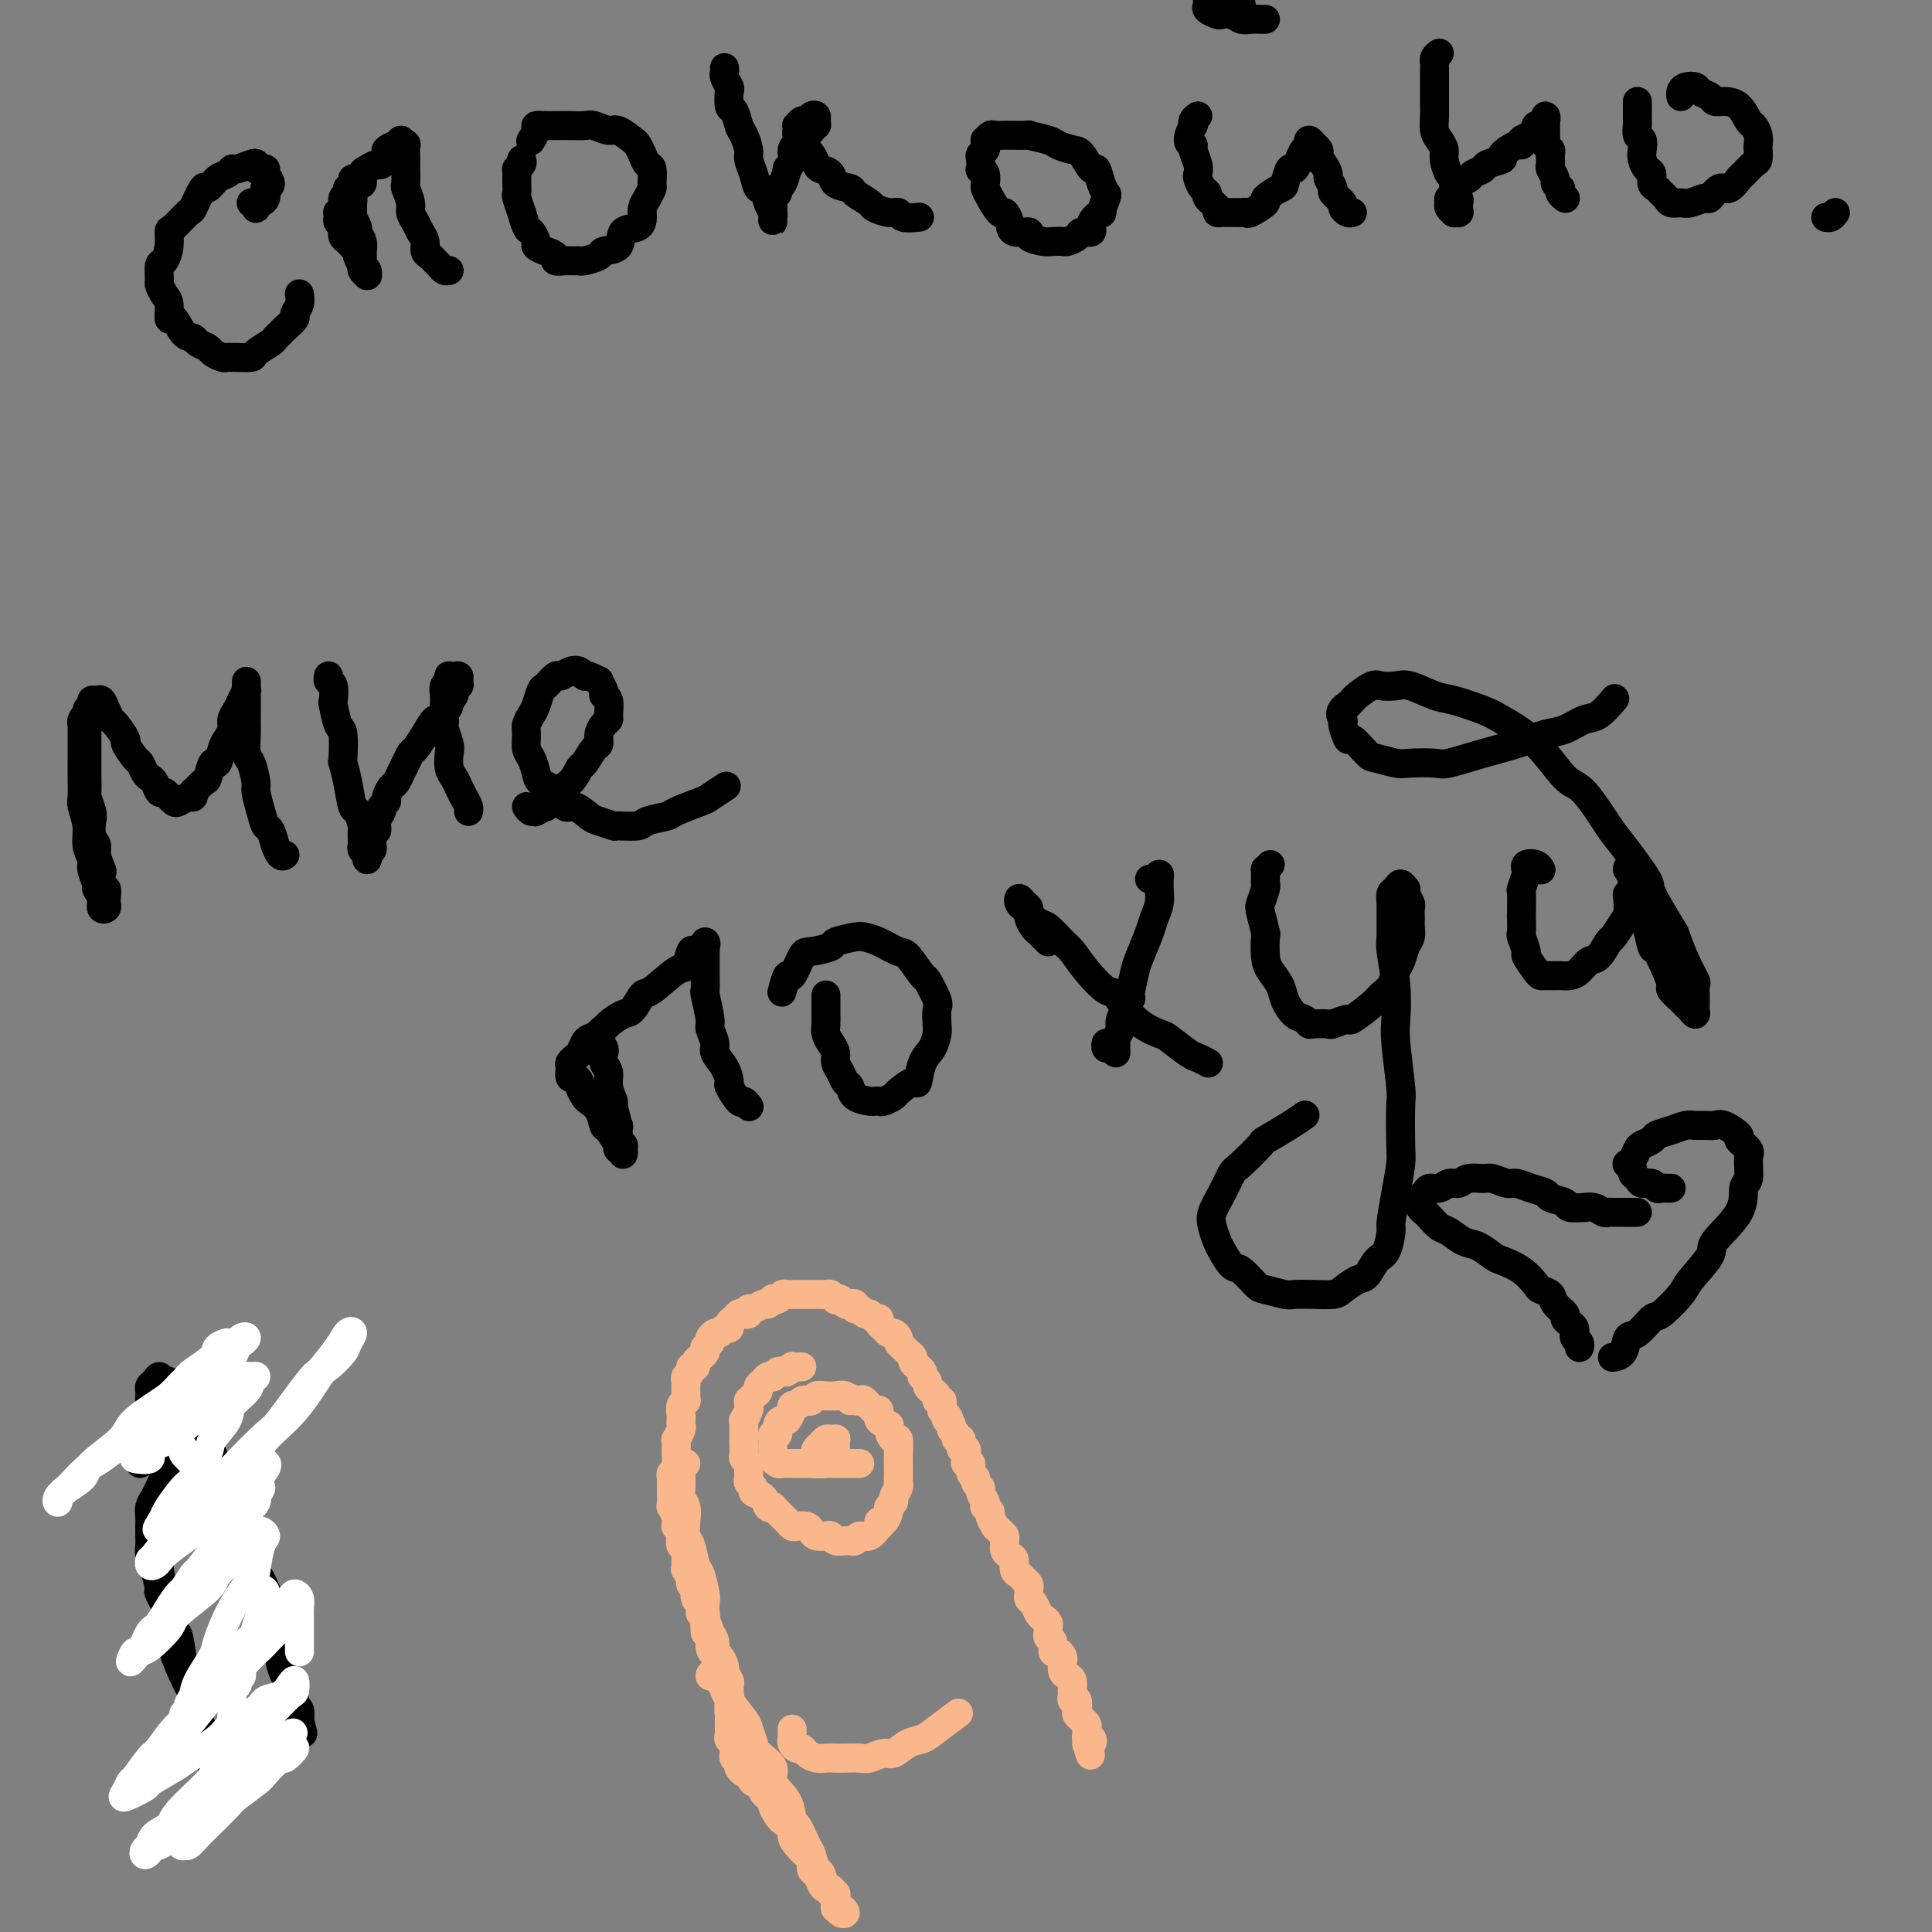 <svg viewBox='0 0 400 400' version='1.1' xmlns='http://www.w3.org/2000/svg' xmlns:xlink='http://www.w3.org/1999/xlink'><rect x="0" y="0" width="400" height="400" fill="#808080" stroke="none"/><g fill='none' stroke='#000000' stroke-width='6' stroke-linecap='round' stroke-linejoin='round'><path d='M52,42c0.445,0.396 0.890,0.792 1,1c0.110,0.208 -0.115,0.228 0,0c0.115,-0.228 0.572,-0.704 1,-1c0.428,-0.296 0.829,-0.411 1,-1c0.171,-0.589 0.113,-1.650 0,-2c-0.113,-0.350 -0.282,0.011 0,0c0.282,-0.011 1.014,-0.394 1,-1c-0.014,-0.606 -0.774,-1.434 -1,-2c-0.226,-0.566 0.082,-0.871 0,-1c-0.082,-0.129 -0.554,-0.083 -1,0c-0.446,0.083 -0.865,0.203 -1,0c-0.135,-0.203 0.014,-0.731 0,-1c-0.014,-0.269 -0.192,-0.281 -1,0c-0.808,0.281 -2.248,0.854 -3,1c-0.752,0.146 -0.816,-0.137 -1,0c-0.184,0.137 -0.487,0.693 -1,1c-0.513,0.307 -1.235,0.367 -2,1c-0.765,0.633 -1.574,1.841 -2,2c-0.426,0.159 -0.468,-0.730 -1,0c-0.532,0.730 -1.553,3.080 -2,4c-0.447,0.920 -0.319,0.412 -1,1c-0.681,0.588 -2.172,2.274 -3,3c-0.828,0.726 -0.992,0.492 -1,1c-0.008,0.508 0.141,1.756 0,3c-0.141,1.244 -0.571,2.483 -1,3c-0.429,0.517 -0.857,0.311 -1,1c-0.143,0.689 -0.000,2.274 0,3c0.000,0.726 -0.141,0.594 0,1c0.141,0.406 0.565,1.349 1,2c0.435,0.651 0.880,1.011 1,2c0.120,0.989 -0.085,2.608 0,3c0.085,0.392 0.461,-0.442 1,0c0.539,0.442 1.243,2.160 2,3c0.757,0.840 1.569,0.803 2,1c0.431,0.197 0.483,0.627 1,1c0.517,0.373 1.501,0.688 2,1c0.499,0.312 0.513,0.619 1,1c0.487,0.381 1.448,0.835 2,1c0.552,0.165 0.695,0.042 1,0c0.305,-0.042 0.772,-0.004 1,0c0.228,0.004 0.218,-0.026 1,0c0.782,0.026 2.356,0.109 3,0c0.644,-0.109 0.356,-0.409 1,-1c0.644,-0.591 2.219,-1.472 3,-2c0.781,-0.528 0.769,-0.704 1,-1c0.231,-0.296 0.707,-0.712 1,-1c0.293,-0.288 0.404,-0.449 1,-1c0.596,-0.551 1.676,-1.493 2,-2c0.324,-0.507 -0.109,-0.579 0,-1c0.109,-0.421 0.760,-1.190 1,-2c0.240,-0.810 0.069,-1.660 0,-2c-0.069,-0.340 -0.034,-0.170 0,0'/><path d='M73,37c0.115,0.303 0.231,0.606 0,1c-0.231,0.394 -0.808,0.878 -1,1c-0.192,0.122 0.001,-0.118 0,0c-0.001,0.118 -0.198,0.594 0,1c0.198,0.406 0.789,0.743 1,1c0.211,0.257 0.041,0.435 0,1c-0.041,0.565 0.045,1.516 0,2c-0.045,0.484 -0.222,0.502 0,1c0.222,0.498 0.844,1.477 1,2c0.156,0.523 -0.154,0.592 0,1c0.154,0.408 0.772,1.156 1,2c0.228,0.844 0.065,1.784 0,2c-0.065,0.216 -0.031,-0.292 0,0c0.031,0.292 0.061,1.385 0,2c-0.061,0.615 -0.211,0.754 0,1c0.211,0.246 0.785,0.599 1,1c0.215,0.401 0.071,0.849 0,1c-0.071,0.151 -0.071,0.004 0,0c0.071,-0.004 0.211,0.136 0,0c-0.211,-0.136 -0.774,-0.547 -1,-1c-0.226,-0.453 -0.116,-0.947 0,-1c0.116,-0.053 0.239,0.337 0,0c-0.239,-0.337 -0.838,-1.400 -1,-2c-0.162,-0.600 0.114,-0.738 0,-1c-0.114,-0.262 -0.618,-0.647 -1,-1c-0.382,-0.353 -0.642,-0.672 -1,-1c-0.358,-0.328 -0.814,-0.665 -1,-1c-0.186,-0.335 -0.102,-0.668 0,-1c0.102,-0.332 0.222,-0.663 0,-1c-0.222,-0.337 -0.788,-0.681 -1,-1c-0.212,-0.319 -0.072,-0.614 0,-1c0.072,-0.386 0.076,-0.863 0,-1c-0.076,-0.137 -0.231,0.064 0,0c0.231,-0.064 0.850,-0.394 1,-1c0.150,-0.606 -0.167,-1.487 0,-2c0.167,-0.513 0.819,-0.657 1,-1c0.181,-0.343 -0.110,-0.883 0,-1c0.110,-0.117 0.620,0.190 1,0c0.380,-0.190 0.631,-0.878 1,-1c0.369,-0.122 0.858,0.323 1,0c0.142,-0.323 -0.063,-1.414 0,-2c0.063,-0.586 0.393,-0.667 1,-1c0.607,-0.333 1.490,-0.916 2,-1c0.510,-0.084 0.649,0.333 1,0c0.351,-0.333 0.916,-1.415 1,-2c0.084,-0.585 -0.314,-0.674 0,-1c0.314,-0.326 1.338,-0.889 2,-1c0.662,-0.111 0.962,0.229 1,0c0.038,-0.229 -0.186,-1.027 0,-1c0.186,0.027 0.782,0.880 1,1c0.218,0.120 0.057,-0.492 0,0c-0.057,0.492 -0.011,2.089 0,3c0.011,0.911 -0.012,1.136 0,2c0.012,0.864 0.059,2.367 0,3c-0.059,0.633 -0.223,0.396 0,1c0.223,0.604 0.834,2.048 1,3c0.166,0.952 -0.114,1.411 0,2c0.114,0.589 0.622,1.310 1,2c0.378,0.690 0.626,1.351 1,2c0.374,0.649 0.874,1.287 1,2c0.126,0.713 -0.121,1.501 0,2c0.121,0.499 0.611,0.708 1,1c0.389,0.292 0.679,0.667 1,1c0.321,0.333 0.674,0.625 1,1c0.326,0.375 0.626,0.832 1,1c0.374,0.168 0.821,0.048 1,0c0.179,-0.048 0.089,-0.024 0,0'/><path d='M108,33c0.113,0.303 0.227,0.606 0,1c-0.227,0.394 -0.793,0.878 -1,1c-0.207,0.122 -0.055,-0.118 0,0c0.055,0.118 0.014,0.592 0,1c-0.014,0.408 0.000,0.748 0,1c-0.000,0.252 -0.015,0.415 0,1c0.015,0.585 0.060,1.593 0,2c-0.060,0.407 -0.224,0.212 0,1c0.224,0.788 0.835,2.558 1,3c0.165,0.442 -0.115,-0.443 0,0c0.115,0.443 0.625,2.213 1,3c0.375,0.787 0.616,0.592 1,1c0.384,0.408 0.910,1.420 1,2c0.090,0.580 -0.257,0.730 0,1c0.257,0.270 1.119,0.661 2,1c0.881,0.339 1.781,0.627 2,1c0.219,0.373 -0.242,0.833 0,1c0.242,0.167 1.186,0.042 2,0c0.814,-0.042 1.497,-0.001 2,0c0.503,0.001 0.825,-0.039 1,0c0.175,0.039 0.202,0.157 1,0c0.798,-0.157 2.368,-0.591 3,-1c0.632,-0.409 0.327,-0.795 1,-1c0.673,-0.205 2.323,-0.229 3,-1c0.677,-0.771 0.380,-2.289 1,-3c0.620,-0.711 2.156,-0.614 3,-1c0.844,-0.386 0.997,-1.253 1,-2c0.003,-0.747 -0.142,-1.374 0,-2c0.142,-0.626 0.571,-1.252 1,-2c0.429,-0.748 0.858,-1.618 1,-2c0.142,-0.382 -0.004,-0.278 0,-1c0.004,-0.722 0.158,-2.272 0,-3c-0.158,-0.728 -0.627,-0.634 -1,-1c-0.373,-0.366 -0.651,-1.193 -1,-2c-0.349,-0.807 -0.769,-1.593 -1,-2c-0.231,-0.407 -0.273,-0.435 -1,-1c-0.727,-0.565 -2.138,-1.668 -3,-2c-0.862,-0.332 -1.177,0.107 -2,0c-0.823,-0.107 -2.156,-0.761 -3,-1c-0.844,-0.239 -1.198,-0.064 -2,0c-0.802,0.064 -2.051,0.017 -3,0c-0.949,-0.017 -1.598,-0.003 -2,0c-0.402,0.003 -0.556,-0.006 -1,0c-0.444,0.006 -1.177,0.026 -2,0c-0.823,-0.026 -1.736,-0.100 -2,0c-0.264,0.100 0.121,0.373 0,1c-0.121,0.627 -0.749,1.608 -1,2c-0.251,0.392 -0.126,0.196 0,0'/><path d='M150,14c0.030,0.368 0.060,0.737 0,1c-0.060,0.263 -0.209,0.422 0,1c0.209,0.578 0.777,1.577 1,2c0.223,0.423 0.101,0.272 0,1c-0.101,0.728 -0.181,2.334 0,3c0.181,0.666 0.622,0.390 1,1c0.378,0.610 0.693,2.105 1,3c0.307,0.895 0.607,1.190 1,2c0.393,0.810 0.879,2.134 1,3c0.121,0.866 -0.122,1.275 0,2c0.122,0.725 0.611,1.767 1,3c0.389,1.233 0.679,2.659 1,3c0.321,0.341 0.675,-0.401 1,0c0.325,0.401 0.623,1.947 1,3c0.377,1.053 0.833,1.615 1,2c0.167,0.385 0.045,0.594 0,1c-0.045,0.406 -0.013,1.010 0,1c0.013,-0.010 0.007,-0.632 0,-1c-0.007,-0.368 -0.017,-0.480 0,-1c0.017,-0.520 0.060,-1.446 0,-2c-0.060,-0.554 -0.222,-0.734 0,-1c0.222,-0.266 0.829,-0.616 1,-1c0.171,-0.384 -0.094,-0.802 0,-1c0.094,-0.198 0.546,-0.175 1,-1c0.454,-0.825 0.909,-2.498 1,-3c0.091,-0.502 -0.183,0.169 0,0c0.183,-0.169 0.822,-1.176 1,-2c0.178,-0.824 -0.106,-1.463 0,-2c0.106,-0.537 0.602,-0.971 1,-1c0.398,-0.029 0.699,0.347 1,0c0.301,-0.347 0.602,-1.416 1,-2c0.398,-0.584 0.892,-0.682 1,-1c0.108,-0.318 -0.170,-0.857 0,-1c0.170,-0.143 0.789,0.109 1,0c0.211,-0.109 0.015,-0.580 0,-1c-0.015,-0.420 0.150,-0.788 0,-1c-0.150,-0.212 -0.615,-0.268 -1,0c-0.385,0.268 -0.692,0.860 -1,1c-0.308,0.140 -0.619,-0.171 -1,0c-0.381,0.171 -0.831,0.823 -1,1c-0.169,0.177 -0.056,-0.121 0,0c0.056,0.121 0.056,0.661 0,1c-0.056,0.339 -0.170,0.476 0,1c0.170,0.524 0.622,1.436 1,2c0.378,0.564 0.683,0.780 1,1c0.317,0.220 0.646,0.444 1,1c0.354,0.556 0.733,1.445 1,2c0.267,0.555 0.422,0.778 1,1c0.578,0.222 1.577,0.445 2,1c0.423,0.555 0.268,1.444 1,2c0.732,0.556 2.349,0.780 3,1c0.651,0.220 0.336,0.436 1,1c0.664,0.564 2.308,1.475 3,2c0.692,0.525 0.431,0.662 1,1c0.569,0.338 1.967,0.875 3,1c1.033,0.125 1.699,-0.162 2,0c0.301,0.162 0.235,0.774 1,1c0.765,0.226 2.361,0.064 3,0c0.639,-0.064 0.319,-0.032 0,0'/><path d='M204,30c0.113,0.323 0.225,0.646 0,1c-0.225,0.354 -0.789,0.738 -1,1c-0.211,0.262 -0.071,0.403 0,1c0.071,0.597 0.071,1.651 0,2c-0.071,0.349 -0.213,-0.007 0,0c0.213,0.007 0.782,0.378 1,1c0.218,0.622 0.086,1.496 0,2c-0.086,0.504 -0.124,0.638 0,1c0.124,0.362 0.412,0.952 1,2c0.588,1.048 1.476,2.553 2,3c0.524,0.447 0.684,-0.165 1,0c0.316,0.165 0.788,1.106 1,2c0.212,0.894 0.164,1.742 1,2c0.836,0.258 2.557,-0.075 3,0c0.443,0.075 -0.391,0.557 0,1c0.391,0.443 2.007,0.848 3,1c0.993,0.152 1.364,0.051 2,0c0.636,-0.051 1.538,-0.051 2,0c0.462,0.051 0.486,0.152 1,0c0.514,-0.152 1.519,-0.557 2,-1c0.481,-0.443 0.440,-0.925 1,-1c0.560,-0.075 1.723,0.256 2,0c0.277,-0.256 -0.331,-1.101 0,-2c0.331,-0.899 1.603,-1.853 2,-2c0.397,-0.147 -0.079,0.513 0,0c0.079,-0.513 0.713,-2.197 1,-3c0.287,-0.803 0.228,-0.723 0,-1c-0.228,-0.277 -0.626,-0.911 -1,-2c-0.374,-1.089 -0.723,-2.635 -1,-3c-0.277,-0.365 -0.480,0.449 -1,0c-0.520,-0.449 -1.357,-2.163 -2,-3c-0.643,-0.837 -1.093,-0.799 -2,-1c-0.907,-0.201 -2.272,-0.642 -3,-1c-0.728,-0.358 -0.820,-0.632 -2,-1c-1.180,-0.368 -3.447,-0.830 -4,-1c-0.553,-0.170 0.609,-0.047 0,0c-0.609,0.047 -2.990,0.017 -4,0c-1.010,-0.017 -0.649,-0.020 -1,0c-0.351,0.020 -1.415,0.062 -2,0c-0.585,-0.062 -0.693,-0.227 -1,0c-0.307,0.227 -0.814,0.845 -1,1c-0.186,0.155 -0.050,-0.154 0,0c0.050,0.154 0.013,0.772 0,1c-0.013,0.228 -0.004,0.065 0,0c0.004,-0.065 0.002,-0.033 0,0'/><path d='M248,24c-0.412,0.287 -0.824,0.574 -1,1c-0.176,0.426 -0.115,0.991 0,1c0.115,0.009 0.283,-0.538 0,0c-0.283,0.538 -1.018,2.162 -1,3c0.018,0.838 0.789,0.892 1,1c0.211,0.108 -0.137,0.270 0,1c0.137,0.730 0.759,2.027 1,3c0.241,0.973 0.101,1.622 0,2c-0.101,0.378 -0.163,0.486 0,1c0.163,0.514 0.551,1.434 1,2c0.449,0.566 0.961,0.779 1,1c0.039,0.221 -0.394,0.452 0,1c0.394,0.548 1.615,1.415 2,2c0.385,0.585 -0.066,0.889 0,1c0.066,0.111 0.648,0.029 1,0c0.352,-0.029 0.473,-0.006 1,0c0.527,0.006 1.460,-0.005 2,0c0.540,0.005 0.688,0.028 1,0c0.312,-0.028 0.788,-0.106 1,0c0.212,0.106 0.161,0.396 1,0c0.839,-0.396 2.567,-1.477 3,-2c0.433,-0.523 -0.431,-0.489 0,-1c0.431,-0.511 2.157,-1.568 3,-2c0.843,-0.432 0.803,-0.238 1,-1c0.197,-0.762 0.631,-2.482 1,-3c0.369,-0.518 0.674,0.164 1,0c0.326,-0.164 0.675,-1.173 1,-2c0.325,-0.827 0.627,-1.471 1,-2c0.373,-0.529 0.817,-0.941 1,-1c0.183,-0.059 0.105,0.236 0,0c-0.105,-0.236 -0.238,-1.003 0,-1c0.238,0.003 0.848,0.774 1,1c0.152,0.226 -0.153,-0.095 0,0c0.153,0.095 0.763,0.607 1,1c0.237,0.393 0.101,0.667 0,1c-0.101,0.333 -0.166,0.723 0,1c0.166,0.277 0.564,0.440 1,1c0.436,0.560 0.909,1.516 1,2c0.091,0.484 -0.201,0.497 0,1c0.201,0.503 0.894,1.498 1,2c0.106,0.502 -0.374,0.513 0,1c0.374,0.487 1.603,1.451 2,2c0.397,0.549 -0.037,0.683 0,1c0.037,0.317 0.546,0.817 1,1c0.454,0.183 0.853,0.049 1,0c0.147,-0.049 0.042,-0.014 0,0c-0.042,0.014 -0.021,0.007 0,0'/><path d='M257,1c-0.374,-0.423 -0.748,-0.845 -1,-1c-0.252,-0.155 -0.383,-0.042 -1,0c-0.617,0.042 -1.720,0.014 -2,0c-0.280,-0.014 0.263,-0.015 0,0c-0.263,0.015 -1.331,0.046 -2,0c-0.669,-0.046 -0.937,-0.170 -1,0c-0.063,0.170 0.080,0.633 0,1c-0.080,0.367 -0.383,0.638 0,1c0.383,0.362 1.453,0.815 2,1c0.547,0.185 0.570,0.102 1,0c0.430,-0.102 1.268,-0.224 2,0c0.732,0.224 1.359,0.792 2,1c0.641,0.208 1.295,0.056 2,0c0.705,-0.056 1.459,-0.015 2,0c0.541,0.015 0.869,0.004 1,0c0.131,-0.004 0.066,-0.002 0,0'/><path d='M298,11c-0.423,0.305 -0.845,0.611 -1,1c-0.155,0.389 -0.041,0.862 0,1c0.041,0.138 0.011,-0.058 0,0c-0.011,0.058 -0.003,0.372 0,1c0.003,0.628 0.001,1.571 0,2c-0.001,0.429 -0.001,0.345 0,1c0.001,0.655 0.003,2.048 0,3c-0.003,0.952 -0.011,1.463 0,2c0.011,0.537 0.041,1.101 0,2c-0.041,0.899 -0.152,2.132 0,3c0.152,0.868 0.567,1.369 1,2c0.433,0.631 0.886,1.390 1,2c0.114,0.610 -0.109,1.070 0,2c0.109,0.930 0.551,2.329 1,3c0.449,0.671 0.905,0.613 1,1c0.095,0.387 -0.171,1.218 0,2c0.171,0.782 0.777,1.516 1,2c0.223,0.484 0.061,0.718 0,1c-0.061,0.282 -0.020,0.611 0,1c0.020,0.389 0.021,0.837 0,1c-0.021,0.163 -0.062,0.041 0,0c0.062,-0.041 0.227,0.000 0,0c-0.227,-0.000 -0.847,-0.042 -1,0c-0.153,0.042 0.159,0.166 0,0c-0.159,-0.166 -0.790,-0.623 -1,-1c-0.210,-0.377 0.001,-0.675 0,-1c-0.001,-0.325 -0.212,-0.679 0,-1c0.212,-0.321 0.849,-0.611 1,-1c0.151,-0.389 -0.182,-0.878 0,-1c0.182,-0.122 0.879,0.122 1,0c0.121,-0.122 -0.335,-0.610 0,-1c0.335,-0.390 1.461,-0.682 2,-1c0.539,-0.318 0.492,-0.661 1,-1c0.508,-0.339 1.572,-0.673 2,-1c0.428,-0.327 0.220,-0.647 1,-1c0.780,-0.353 2.547,-0.739 3,-1c0.453,-0.261 -0.408,-0.399 0,-1c0.408,-0.601 2.085,-1.666 3,-2c0.915,-0.334 1.067,0.065 1,0c-0.067,-0.065 -0.354,-0.592 0,-1c0.354,-0.408 1.348,-0.697 2,-1c0.652,-0.303 0.963,-0.620 1,-1c0.037,-0.380 -0.200,-0.824 0,-1c0.200,-0.176 0.838,-0.083 1,0c0.162,0.083 -0.153,0.156 0,0c0.153,-0.156 0.773,-0.541 1,-1c0.227,-0.459 0.061,-0.992 0,-1c-0.061,-0.008 -0.016,0.509 0,1c0.016,0.491 0.003,0.958 0,1c-0.003,0.042 0.003,-0.339 0,0c-0.003,0.339 -0.015,1.399 0,2c0.015,0.601 0.057,0.742 0,1c-0.057,0.258 -0.212,0.631 0,1c0.212,0.369 0.793,0.733 1,1c0.207,0.267 0.040,0.439 0,1c-0.040,0.561 0.045,1.513 0,2c-0.045,0.487 -0.222,0.508 0,1c0.222,0.492 0.843,1.455 1,2c0.157,0.545 -0.150,0.672 0,1c0.150,0.328 0.759,0.859 1,1c0.241,0.141 0.116,-0.106 0,0c-0.116,0.106 -0.224,0.567 0,1c0.224,0.433 0.778,0.838 1,1c0.222,0.162 0.111,0.081 0,0'/><path d='M339,21c-0.001,0.366 -0.001,0.732 0,1c0.001,0.268 0.004,0.438 0,1c-0.004,0.562 -0.015,1.516 0,2c0.015,0.484 0.056,0.500 0,1c-0.056,0.500 -0.208,1.486 0,2c0.208,0.514 0.778,0.556 1,1c0.222,0.444 0.097,1.288 0,2c-0.097,0.712 -0.167,1.290 0,2c0.167,0.710 0.569,1.552 1,2c0.431,0.448 0.889,0.501 1,1c0.111,0.499 -0.126,1.444 0,2c0.126,0.556 0.614,0.723 1,1c0.386,0.277 0.668,0.664 1,1c0.332,0.336 0.712,0.622 1,1c0.288,0.378 0.482,0.850 1,1c0.518,0.150 1.360,-0.020 2,0c0.640,0.020 1.077,0.232 2,0c0.923,-0.232 2.331,-0.906 3,-1c0.669,-0.094 0.598,0.393 1,0c0.402,-0.393 1.277,-1.668 2,-2c0.723,-0.332 1.294,0.277 2,0c0.706,-0.277 1.548,-1.440 2,-2c0.452,-0.560 0.513,-0.516 1,-1c0.487,-0.484 1.399,-1.494 2,-2c0.601,-0.506 0.890,-0.507 1,-1c0.110,-0.493 0.041,-1.478 0,-2c-0.041,-0.522 -0.055,-0.581 0,-1c0.055,-0.419 0.177,-1.198 0,-2c-0.177,-0.802 -0.653,-1.626 -1,-2c-0.347,-0.374 -0.564,-0.300 -1,-1c-0.436,-0.700 -1.090,-2.176 -2,-3c-0.910,-0.824 -2.074,-0.995 -3,-1c-0.926,-0.005 -1.614,0.156 -2,0c-0.386,-0.156 -0.471,-0.627 -1,-1c-0.529,-0.373 -1.501,-0.646 -2,-1c-0.499,-0.354 -0.526,-0.788 -1,-1c-0.474,-0.212 -1.395,-0.201 -2,0c-0.605,0.201 -0.894,0.593 -1,1c-0.106,0.407 -0.030,0.831 0,1c0.030,0.169 0.015,0.085 0,0'/><path d='M380,44c-0.311,0.422 -0.622,0.844 -1,1c-0.378,0.156 -0.822,0.044 -1,0c-0.178,-0.044 -0.089,-0.022 0,0'/><path d='M18,149c-0.030,0.137 -0.061,0.273 0,0c0.061,-0.273 0.212,-0.957 0,-1c-0.212,-0.043 -0.789,0.554 -1,1c-0.211,0.446 -0.057,0.742 0,1c0.057,0.258 0.015,0.479 0,1c-0.015,0.521 -0.004,1.341 0,2c0.004,0.659 -0.000,1.158 0,2c0.000,0.842 0.004,2.027 0,3c-0.004,0.973 -0.016,1.733 0,3c0.016,1.267 0.061,3.039 0,4c-0.061,0.961 -0.228,1.110 0,2c0.228,0.890 0.850,2.522 1,4c0.150,1.478 -0.171,2.801 0,4c0.171,1.199 0.834,2.274 1,3c0.166,0.726 -0.167,1.102 0,2c0.167,0.898 0.833,2.319 1,3c0.167,0.681 -0.165,0.624 0,1c0.165,0.376 0.829,1.185 1,2c0.171,0.815 -0.149,1.636 0,2c0.149,0.364 0.768,0.272 1,0c0.232,-0.272 0.076,-0.725 0,-1c-0.076,-0.275 -0.072,-0.372 0,-1c0.072,-0.628 0.211,-1.786 0,-2c-0.211,-0.214 -0.774,0.514 -1,0c-0.226,-0.514 -0.117,-2.272 0,-3c0.117,-0.728 0.241,-0.426 0,-1c-0.241,-0.574 -0.848,-2.025 -1,-3c-0.152,-0.975 0.152,-1.474 0,-2c-0.152,-0.526 -0.759,-1.081 -1,-2c-0.241,-0.919 -0.117,-2.204 0,-3c0.117,-0.796 0.228,-1.104 0,-2c-0.228,-0.896 -0.793,-2.379 -1,-3c-0.207,-0.621 -0.055,-0.379 0,-1c0.055,-0.621 0.015,-2.104 0,-3c-0.015,-0.896 -0.004,-1.204 0,-2c0.004,-0.796 0.001,-2.078 0,-3c-0.001,-0.922 -0.001,-1.483 0,-2c0.001,-0.517 0.004,-0.989 0,-2c-0.004,-1.011 -0.016,-2.562 0,-3c0.016,-0.438 0.060,0.237 0,0c-0.060,-0.237 -0.223,-1.385 0,-2c0.223,-0.615 0.833,-0.695 1,-1c0.167,-0.305 -0.110,-0.835 0,-1c0.110,-0.165 0.605,0.033 1,0c0.395,-0.033 0.688,-0.299 1,0c0.312,0.299 0.642,1.163 1,2c0.358,0.837 0.744,1.647 1,2c0.256,0.353 0.383,0.251 1,1c0.617,0.749 1.723,2.351 2,3c0.277,0.649 -0.277,0.345 0,1c0.277,0.655 1.384,2.268 2,3c0.616,0.732 0.743,0.582 1,1c0.257,0.418 0.646,1.404 1,2c0.354,0.596 0.672,0.804 1,1c0.328,0.196 0.665,0.382 1,1c0.335,0.618 0.666,1.669 1,2c0.334,0.331 0.670,-0.059 1,0c0.330,0.059 0.652,0.567 1,1c0.348,0.433 0.721,0.791 1,1c0.279,0.209 0.465,0.268 1,0c0.535,-0.268 1.418,-0.864 2,-1c0.582,-0.136 0.863,0.187 1,0c0.137,-0.187 0.131,-0.885 0,-1c-0.131,-0.115 -0.386,0.354 0,0c0.386,-0.354 1.413,-1.530 2,-2c0.587,-0.470 0.734,-0.233 1,-1c0.266,-0.767 0.650,-2.537 1,-3c0.350,-0.463 0.668,0.381 1,0c0.332,-0.381 0.680,-1.989 1,-3c0.320,-1.011 0.611,-1.427 1,-2c0.389,-0.573 0.875,-1.303 1,-2c0.125,-0.697 -0.111,-1.362 0,-2c0.111,-0.638 0.568,-1.249 1,-2c0.432,-0.751 0.838,-1.643 1,-2c0.162,-0.357 0.081,-0.178 0,0'/><path d='M50,145c1.464,-3.042 1.124,-2.148 1,-2c-0.124,0.148 -0.033,-0.451 0,-1c0.033,-0.549 0.009,-1.050 0,-1c-0.009,0.050 -0.002,0.650 0,1c0.002,0.350 0.001,0.452 0,1c-0.001,0.548 -0.001,1.544 0,2c0.001,0.456 0.003,0.371 0,1c-0.003,0.629 -0.011,1.972 0,3c0.011,1.028 0.041,1.740 0,3c-0.041,1.260 -0.152,3.068 0,4c0.152,0.932 0.565,0.989 1,2c0.435,1.011 0.890,2.975 1,4c0.110,1.025 -0.124,1.110 0,2c0.124,0.890 0.607,2.587 1,4c0.393,1.413 0.697,2.544 1,3c0.303,0.456 0.607,0.238 1,1c0.393,0.762 0.876,2.505 1,3c0.124,0.495 -0.111,-0.259 0,0c0.111,0.259 0.568,1.531 1,2c0.432,0.469 0.838,0.134 1,0c0.162,-0.134 0.081,-0.067 0,0'/><path d='M68,141c0.002,-0.430 0.004,-0.861 0,-1c-0.004,-0.139 -0.015,0.012 0,0c0.015,-0.012 0.056,-0.189 0,0c-0.056,0.189 -0.208,0.745 0,1c0.208,0.255 0.778,0.211 1,1c0.222,0.789 0.098,2.412 0,3c-0.098,0.588 -0.171,0.141 0,1c0.171,0.859 0.585,3.025 1,4c0.415,0.975 0.832,0.759 1,2c0.168,1.241 0.086,3.937 0,5c-0.086,1.063 -0.177,0.492 0,1c0.177,0.508 0.622,2.096 1,4c0.378,1.904 0.690,4.125 1,5c0.310,0.875 0.619,0.405 1,1c0.381,0.595 0.833,2.253 1,3c0.167,0.747 0.048,0.581 0,1c-0.048,0.419 -0.027,1.423 0,2c0.027,0.577 0.059,0.726 0,1c-0.059,0.274 -0.208,0.673 0,1c0.208,0.327 0.774,0.582 1,1c0.226,0.418 0.114,1.000 0,1c-0.114,-0.000 -0.228,-0.582 0,-1c0.228,-0.418 0.797,-0.671 1,-1c0.203,-0.329 0.039,-0.735 0,-1c-0.039,-0.265 0.046,-0.389 0,-1c-0.046,-0.611 -0.224,-1.708 0,-2c0.224,-0.292 0.849,0.220 1,0c0.151,-0.220 -0.170,-1.171 0,-2c0.170,-0.829 0.833,-1.536 1,-2c0.167,-0.464 -0.163,-0.687 0,-1c0.163,-0.313 0.817,-0.717 1,-1c0.183,-0.283 -0.106,-0.446 0,-1c0.106,-0.554 0.606,-1.501 1,-2c0.394,-0.499 0.682,-0.552 1,-1c0.318,-0.448 0.665,-1.291 1,-2c0.335,-0.709 0.657,-1.284 1,-2c0.343,-0.716 0.706,-1.572 1,-2c0.294,-0.428 0.517,-0.426 1,-1c0.483,-0.574 1.224,-1.722 2,-3c0.776,-1.278 1.585,-2.685 2,-3c0.415,-0.315 0.436,0.463 1,0c0.564,-0.463 1.672,-2.165 2,-3c0.328,-0.835 -0.122,-0.801 0,-1c0.122,-0.199 0.818,-0.632 1,-1c0.182,-0.368 -0.150,-0.673 0,-1c0.150,-0.327 0.783,-0.676 1,-1c0.217,-0.324 0.019,-0.624 0,-1c-0.019,-0.376 0.139,-0.830 0,-1c-0.139,-0.170 -0.577,-0.057 -1,0c-0.423,0.057 -0.831,0.059 -1,0c-0.169,-0.059 -0.098,-0.180 0,0c0.098,0.180 0.222,0.662 0,1c-0.222,0.338 -0.791,0.532 -1,1c-0.209,0.468 -0.057,1.209 0,2c0.057,0.791 0.019,1.634 0,2c-0.019,0.366 -0.019,0.257 0,1c0.019,0.743 0.057,2.338 0,3c-0.057,0.662 -0.208,0.390 0,1c0.208,0.610 0.777,2.103 1,3c0.223,0.897 0.101,1.199 0,2c-0.101,0.801 -0.181,2.102 0,3c0.181,0.898 0.623,1.393 1,2c0.377,0.607 0.689,1.326 1,2c0.311,0.674 0.619,1.304 1,2c0.381,0.696 0.833,1.456 1,2c0.167,0.544 0.048,0.870 0,1c-0.048,0.130 -0.024,0.065 0,0'/><path d='M109,167c0.292,0.432 0.584,0.864 1,1c0.416,0.136 0.957,-0.023 1,0c0.043,0.023 -0.411,0.228 0,0c0.411,-0.228 1.689,-0.889 2,-1c0.311,-0.111 -0.344,0.327 0,0c0.344,-0.327 1.688,-1.419 2,-2c0.312,-0.581 -0.407,-0.650 0,-1c0.407,-0.350 1.941,-0.982 3,-2c1.059,-1.018 1.642,-2.422 2,-3c0.358,-0.578 0.491,-0.329 1,-1c0.509,-0.671 1.394,-2.260 2,-3c0.606,-0.740 0.933,-0.630 1,-1c0.067,-0.370 -0.124,-1.220 0,-2c0.124,-0.780 0.565,-1.491 1,-2c0.435,-0.509 0.864,-0.818 1,-1c0.136,-0.182 -0.020,-0.239 0,-1c0.020,-0.761 0.217,-2.227 0,-3c-0.217,-0.773 -0.850,-0.852 -1,-1c-0.150,-0.148 0.181,-0.364 0,-1c-0.181,-0.636 -0.874,-1.690 -1,-2c-0.126,-0.310 0.314,0.126 0,0c-0.314,-0.126 -1.384,-0.814 -2,-1c-0.616,-0.186 -0.780,0.130 -1,0c-0.220,-0.130 -0.496,-0.707 -1,-1c-0.504,-0.293 -1.234,-0.302 -2,0c-0.766,0.302 -1.567,0.914 -2,1c-0.433,0.086 -0.497,-0.353 -1,0c-0.503,0.353 -1.445,1.498 -2,2c-0.555,0.502 -0.723,0.360 -1,1c-0.277,0.640 -0.663,2.062 -1,3c-0.337,0.938 -0.623,1.391 -1,2c-0.377,0.609 -0.844,1.374 -1,2c-0.156,0.626 -0.002,1.113 0,2c0.002,0.887 -0.147,2.176 0,3c0.147,0.824 0.592,1.185 1,2c0.408,0.815 0.780,2.083 1,3c0.220,0.917 0.290,1.482 1,2c0.710,0.518 2.062,0.989 3,2c0.938,1.011 1.464,2.562 2,3c0.536,0.438 1.082,-0.237 2,0c0.918,0.237 2.207,1.385 3,2c0.793,0.615 1.088,0.698 2,1c0.912,0.302 2.441,0.824 3,1c0.559,0.176 0.149,0.007 1,0c0.851,-0.007 2.964,0.149 4,0c1.036,-0.149 0.996,-0.602 2,-1c1.004,-0.398 3.051,-0.741 4,-1c0.949,-0.259 0.801,-0.434 2,-1c1.199,-0.566 3.744,-1.523 5,-2c1.256,-0.477 1.223,-0.475 2,-1c0.777,-0.525 2.365,-1.579 3,-2c0.635,-0.421 0.318,-0.211 0,0'/><path d='M125,213c-0.431,0.294 -0.861,0.589 -1,1c-0.139,0.411 0.014,0.939 0,1c-0.014,0.061 -0.196,-0.346 0,0c0.196,0.346 0.769,1.446 1,2c0.231,0.554 0.118,0.563 0,1c-0.118,0.437 -0.243,1.304 0,2c0.243,0.696 0.854,1.222 1,2c0.146,0.778 -0.171,1.810 0,3c0.171,1.190 0.831,2.539 1,3c0.169,0.461 -0.152,0.033 0,1c0.152,0.967 0.776,3.330 1,4c0.224,0.670 0.046,-0.354 0,0c-0.046,0.354 0.040,2.086 0,3c-0.040,0.914 -0.206,1.011 0,1c0.206,-0.011 0.784,-0.131 1,0c0.216,0.131 0.072,0.514 0,1c-0.072,0.486 -0.070,1.075 0,1c0.070,-0.075 0.208,-0.816 0,-1c-0.208,-0.184 -0.763,0.188 -1,0c-0.237,-0.188 -0.157,-0.935 0,-1c0.157,-0.065 0.389,0.554 0,0c-0.389,-0.554 -1.399,-2.280 -2,-3c-0.601,-0.720 -0.792,-0.434 -1,-1c-0.208,-0.566 -0.433,-1.982 -1,-3c-0.567,-1.018 -1.475,-1.636 -2,-2c-0.525,-0.364 -0.666,-0.474 -1,-1c-0.334,-0.526 -0.860,-1.468 -1,-2c-0.140,-0.532 0.105,-0.653 0,-1c-0.105,-0.347 -0.560,-0.920 -1,-1c-0.440,-0.080 -0.865,0.333 -1,0c-0.135,-0.333 0.019,-1.412 0,-2c-0.019,-0.588 -0.212,-0.686 0,-1c0.212,-0.314 0.829,-0.844 1,-1c0.171,-0.156 -0.106,0.061 0,0c0.106,-0.061 0.594,-0.400 1,-1c0.406,-0.600 0.732,-1.460 1,-2c0.268,-0.540 0.480,-0.758 1,-1c0.520,-0.242 1.347,-0.507 2,-1c0.653,-0.493 1.130,-1.214 2,-2c0.870,-0.786 2.131,-1.637 3,-2c0.869,-0.363 1.346,-0.238 2,-1c0.654,-0.762 1.485,-2.412 2,-3c0.515,-0.588 0.714,-0.115 2,-1c1.286,-0.885 3.659,-3.130 5,-4c1.341,-0.870 1.652,-0.367 2,-1c0.348,-0.633 0.734,-2.402 1,-3c0.266,-0.598 0.411,-0.026 1,0c0.589,0.026 1.622,-0.493 2,-1c0.378,-0.507 0.101,-1.001 0,-1c-0.101,0.001 -0.027,0.498 0,1c0.027,0.502 0.008,1.008 0,1c-0.008,-0.008 -0.003,-0.529 0,0c0.003,0.529 0.005,2.107 0,3c-0.005,0.893 -0.017,1.102 0,2c0.017,0.898 0.061,2.485 0,3c-0.061,0.515 -0.228,-0.043 0,1c0.228,1.043 0.852,3.685 1,5c0.148,1.315 -0.180,1.302 0,2c0.180,0.698 0.870,2.107 1,3c0.130,0.893 -0.298,1.270 0,2c0.298,0.730 1.322,1.813 2,3c0.678,1.187 1.008,2.480 1,3c-0.008,0.520 -0.356,0.269 0,1c0.356,0.731 1.415,2.443 2,3c0.585,0.557 0.696,-0.042 1,0c0.304,0.042 0.801,0.726 1,1c0.199,0.274 0.099,0.137 0,0'/><path d='M171,208c-0.000,-0.294 -0.000,-0.588 0,-1c0.000,-0.412 0.000,-0.942 0,-1c-0.000,-0.058 -0.001,0.354 0,1c0.001,0.646 0.003,1.524 0,2c-0.003,0.476 -0.011,0.550 0,1c0.011,0.450 0.041,1.275 0,2c-0.041,0.725 -0.151,1.349 0,2c0.151,0.651 0.565,1.330 1,2c0.435,0.670 0.891,1.330 1,2c0.109,0.670 -0.127,1.349 0,2c0.127,0.651 0.619,1.274 1,2c0.381,0.726 0.651,1.553 1,2c0.349,0.447 0.776,0.512 1,1c0.224,0.488 0.244,1.400 1,2c0.756,0.600 2.248,0.890 3,1c0.752,0.110 0.763,0.042 1,0c0.237,-0.042 0.701,-0.058 1,0c0.299,0.058 0.433,0.191 1,0c0.567,-0.191 1.565,-0.705 2,-1c0.435,-0.295 0.305,-0.371 1,-1c0.695,-0.629 2.214,-1.811 3,-2c0.786,-0.189 0.838,0.614 1,0c0.162,-0.614 0.435,-2.644 1,-4c0.565,-1.356 1.421,-2.037 2,-3c0.579,-0.963 0.880,-2.206 1,-3c0.120,-0.794 0.059,-1.137 0,-2c-0.059,-0.863 -0.117,-2.246 0,-3c0.117,-0.754 0.409,-0.880 0,-2c-0.409,-1.120 -1.519,-3.235 -2,-4c-0.481,-0.765 -0.332,-0.180 -1,-1c-0.668,-0.820 -2.154,-3.044 -3,-4c-0.846,-0.956 -1.051,-0.646 -2,-1c-0.949,-0.354 -2.643,-1.374 -4,-2c-1.357,-0.626 -2.377,-0.857 -3,-1c-0.623,-0.143 -0.848,-0.196 -2,0c-1.152,0.196 -3.230,0.643 -4,1c-0.770,0.357 -0.234,0.625 -1,1c-0.766,0.375 -2.836,0.858 -4,1c-1.164,0.142 -1.422,-0.056 -2,1c-0.578,1.056 -1.474,3.365 -2,4c-0.526,0.635 -0.680,-0.406 -1,0c-0.320,0.406 -0.806,2.259 -1,3c-0.194,0.741 -0.097,0.371 0,0'/><path d='M238,182c0.309,0.136 0.619,0.273 1,0c0.381,-0.273 0.835,-0.954 1,-1c0.165,-0.046 0.041,0.543 0,1c-0.041,0.457 0.001,0.780 0,1c-0.001,0.220 -0.046,0.335 0,1c0.046,0.665 0.181,1.879 0,3c-0.181,1.121 -0.680,2.147 -1,3c-0.320,0.853 -0.462,1.531 -1,3c-0.538,1.469 -1.473,3.728 -2,5c-0.527,1.272 -0.648,1.558 -1,3c-0.352,1.442 -0.935,4.039 -1,5c-0.065,0.961 0.389,0.285 0,1c-0.389,0.715 -1.621,2.821 -2,4c-0.379,1.179 0.095,1.431 0,2c-0.095,0.569 -0.760,1.455 -1,2c-0.240,0.545 -0.054,0.750 0,1c0.054,0.250 -0.024,0.547 0,1c0.024,0.453 0.150,1.063 0,1c-0.150,-0.063 -0.576,-0.801 -1,-1c-0.424,-0.199 -0.845,0.139 -1,0c-0.155,-0.139 -0.044,-0.754 0,-1c0.044,-0.246 0.022,-0.123 0,0'/><path d='M217,195c-0.331,-0.325 -0.662,-0.650 -1,-1c-0.338,-0.350 -0.682,-0.724 -1,-1c-0.318,-0.276 -0.611,-0.455 -1,-1c-0.389,-0.545 -0.876,-1.457 -1,-2c-0.124,-0.543 0.113,-0.717 0,-1c-0.113,-0.283 -0.576,-0.675 -1,-1c-0.424,-0.325 -0.809,-0.583 -1,-1c-0.191,-0.417 -0.189,-0.994 0,-1c0.189,-0.006 0.563,0.560 1,1c0.437,0.440 0.936,0.755 1,1c0.064,0.245 -0.307,0.420 0,1c0.307,0.580 1.291,1.564 2,2c0.709,0.436 1.142,0.324 2,1c0.858,0.676 2.140,2.138 3,3c0.860,0.862 1.299,1.122 2,2c0.701,0.878 1.666,2.372 3,4c1.334,1.628 3.037,3.390 4,4c0.963,0.610 1.186,0.069 2,1c0.814,0.931 2.220,3.334 4,5c1.780,1.666 3.934,2.594 5,3c1.066,0.406 1.042,0.291 2,1c0.958,0.709 2.896,2.242 4,3c1.104,0.758 1.374,0.743 2,1c0.626,0.257 1.607,0.788 2,1c0.393,0.212 0.196,0.106 0,0'/><path d='M263,179c-0.423,0.447 -0.846,0.894 -1,1c-0.154,0.106 -0.040,-0.128 0,0c0.040,0.128 0.007,0.619 0,1c-0.007,0.381 0.011,0.652 0,1c-0.011,0.348 -0.052,0.774 0,1c0.052,0.226 0.196,0.253 0,1c-0.196,0.747 -0.733,2.213 -1,3c-0.267,0.787 -0.266,0.896 0,2c0.266,1.104 0.796,3.205 1,4c0.204,0.795 0.081,0.284 0,1c-0.081,0.716 -0.121,2.658 0,4c0.121,1.342 0.403,2.086 1,3c0.597,0.914 1.508,2.000 2,3c0.492,1.000 0.563,1.914 1,3c0.437,1.086 1.238,2.343 2,3c0.762,0.657 1.483,0.713 2,1c0.517,0.287 0.829,0.804 1,1c0.171,0.196 0.200,0.069 1,0c0.800,-0.069 2.372,-0.081 3,0c0.628,0.081 0.314,0.254 1,0c0.686,-0.254 2.373,-0.934 3,-1c0.627,-0.066 0.195,0.484 1,0c0.805,-0.484 2.846,-2.001 4,-3c1.154,-0.999 1.422,-1.479 2,-2c0.578,-0.521 1.465,-1.084 2,-2c0.535,-0.916 0.718,-2.185 1,-3c0.282,-0.815 0.664,-1.177 1,-2c0.336,-0.823 0.626,-2.108 1,-3c0.374,-0.892 0.833,-1.390 1,-2c0.167,-0.610 0.041,-1.333 0,-2c-0.041,-0.667 0.003,-1.279 0,-2c-0.003,-0.721 -0.053,-1.551 0,-2c0.053,-0.449 0.207,-0.517 0,-1c-0.207,-0.483 -0.776,-1.380 -1,-2c-0.224,-0.620 -0.102,-0.963 0,-1c0.102,-0.037 0.185,0.230 0,0c-0.185,-0.230 -0.638,-0.958 -1,-1c-0.362,-0.042 -0.633,0.601 -1,1c-0.367,0.399 -0.831,0.554 -1,1c-0.169,0.446 -0.041,1.183 0,2c0.041,0.817 -0.003,1.713 0,3c0.003,1.287 0.052,2.964 0,4c-0.052,1.036 -0.206,1.430 0,3c0.206,1.570 0.773,4.316 1,7c0.227,2.684 0.113,5.307 0,7c-0.113,1.693 -0.226,2.457 0,5c0.226,2.543 0.790,6.866 1,9c0.210,2.134 0.066,2.078 0,4c-0.066,1.922 -0.056,5.821 0,8c0.056,2.179 0.156,2.636 0,4c-0.156,1.364 -0.570,3.634 -1,6c-0.430,2.366 -0.878,4.827 -1,6c-0.122,1.173 0.082,1.059 0,2c-0.082,0.941 -0.449,2.938 -1,4c-0.551,1.062 -1.287,1.188 -2,2c-0.713,0.812 -1.404,2.309 -2,3c-0.596,0.691 -1.098,0.577 -2,1c-0.902,0.423 -2.203,1.382 -3,2c-0.797,0.618 -1.089,0.894 -2,1c-0.911,0.106 -2.441,0.042 -4,0c-1.559,-0.042 -3.145,-0.061 -4,0c-0.855,0.061 -0.977,0.201 -2,0c-1.023,-0.201 -2.946,-0.743 -4,-1c-1.054,-0.257 -1.238,-0.228 -2,-1c-0.762,-0.772 -2.102,-2.346 -3,-3c-0.898,-0.654 -1.352,-0.390 -2,-1c-0.648,-0.610 -1.488,-2.094 -2,-3c-0.512,-0.906 -0.695,-1.234 -1,-2c-0.305,-0.766 -0.733,-1.970 -1,-3c-0.267,-1.030 -0.372,-1.884 0,-3c0.372,-1.116 1.220,-2.493 2,-4c0.780,-1.507 1.493,-3.145 2,-4c0.507,-0.855 0.809,-0.926 2,-2c1.191,-1.074 3.272,-3.150 4,-4c0.728,-0.850 0.102,-0.475 1,-1c0.898,-0.525 3.319,-1.949 5,-3c1.681,-1.051 2.623,-1.729 3,-2c0.377,-0.271 0.188,-0.136 0,0'/><path d='M319,180c0.053,0.106 0.106,0.211 0,0c-0.106,-0.211 -0.372,-0.739 -1,-1c-0.628,-0.261 -1.618,-0.256 -2,0c-0.382,0.256 -0.155,0.763 0,1c0.155,0.237 0.238,0.204 0,1c-0.238,0.796 -0.795,2.421 -1,3c-0.205,0.579 -0.056,0.114 0,1c0.056,0.886 0.019,3.124 0,4c-0.019,0.876 -0.021,0.390 0,1c0.021,0.610 0.065,2.317 0,3c-0.065,0.683 -0.238,0.341 0,1c0.238,0.659 0.889,2.320 1,3c0.111,0.680 -0.317,0.378 0,1c0.317,0.622 1.379,2.166 2,3c0.621,0.834 0.799,0.956 1,1c0.201,0.044 0.424,0.010 1,0c0.576,-0.010 1.505,0.004 2,0c0.495,-0.004 0.555,-0.026 1,0c0.445,0.026 1.275,0.101 2,0c0.725,-0.101 1.345,-0.378 2,-1c0.655,-0.622 1.345,-1.588 2,-2c0.655,-0.412 1.275,-0.269 2,-1c0.725,-0.731 1.553,-2.336 2,-3c0.447,-0.664 0.511,-0.387 1,-1c0.489,-0.613 1.403,-2.115 2,-3c0.597,-0.885 0.878,-1.153 1,-2c0.122,-0.847 0.086,-2.272 0,-3c-0.086,-0.728 -0.223,-0.759 0,-1c0.223,-0.241 0.806,-0.691 1,-1c0.194,-0.309 -0.002,-0.477 0,-1c0.002,-0.523 0.200,-1.401 0,-2c-0.200,-0.599 -0.800,-0.918 -1,-1c-0.200,-0.082 -0.001,0.072 0,0c0.001,-0.072 -0.197,-0.371 0,0c0.197,0.371 0.788,1.411 1,2c0.212,0.589 0.046,0.729 0,1c-0.046,0.271 0.029,0.675 0,1c-0.029,0.325 -0.162,0.571 0,1c0.162,0.429 0.620,1.040 1,2c0.380,0.960 0.683,2.269 1,3c0.317,0.731 0.650,0.882 1,2c0.350,1.118 0.719,3.202 1,4c0.281,0.798 0.474,0.312 1,1c0.526,0.688 1.384,2.552 2,4c0.616,1.448 0.991,2.482 1,3c0.009,0.518 -0.348,0.522 0,1c0.348,0.478 1.400,1.431 2,2c0.600,0.569 0.749,0.753 1,1c0.251,0.247 0.603,0.555 1,1c0.397,0.445 0.839,1.025 1,1c0.161,-0.025 0.043,-0.655 0,-1c-0.043,-0.345 -0.010,-0.405 0,-1c0.010,-0.595 -0.003,-1.725 0,-2c0.003,-0.275 0.021,0.304 0,0c-0.021,-0.304 -0.082,-1.490 0,-2c0.082,-0.510 0.308,-0.344 0,-1c-0.308,-0.656 -1.150,-2.135 -2,-4c-0.850,-1.865 -1.709,-4.118 -2,-5c-0.291,-0.882 -0.015,-0.395 -1,-2c-0.985,-1.605 -3.233,-5.302 -4,-7c-0.767,-1.698 -0.055,-1.395 -1,-3c-0.945,-1.605 -3.548,-5.117 -5,-7c-1.452,-1.883 -1.754,-2.136 -3,-4c-1.246,-1.864 -3.436,-5.338 -5,-7c-1.564,-1.662 -2.502,-1.510 -4,-3c-1.498,-1.490 -3.557,-4.622 -6,-7c-2.443,-2.378 -5.270,-4.004 -7,-5c-1.730,-0.996 -2.363,-1.363 -4,-2c-1.637,-0.637 -4.277,-1.543 -6,-2c-1.723,-0.457 -2.529,-0.464 -4,-1c-1.471,-0.536 -3.606,-1.601 -5,-2c-1.394,-0.399 -2.047,-0.132 -3,0c-0.953,0.132 -2.206,0.129 -3,0c-0.794,-0.129 -1.130,-0.385 -2,0c-0.870,0.385 -2.273,1.411 -3,2c-0.727,0.589 -0.779,0.740 -1,1c-0.221,0.260 -0.610,0.630 -1,1'/><path d='M279,146c-2.223,1.290 -1.279,2.514 -1,3c0.279,0.486 -0.107,0.234 0,1c0.107,0.766 0.707,2.549 1,3c0.293,0.451 0.277,-0.429 1,0c0.723,0.429 2.183,2.167 3,3c0.817,0.833 0.991,0.761 2,1c1.009,0.239 2.851,0.790 4,1c1.149,0.210 1.603,0.079 3,0c1.397,-0.079 3.735,-0.105 5,0c1.265,0.105 1.457,0.342 3,0c1.543,-0.342 4.437,-1.262 7,-2c2.563,-0.738 4.797,-1.295 7,-2c2.203,-0.705 4.377,-1.559 6,-2c1.623,-0.441 2.694,-0.469 4,-1c1.306,-0.531 2.845,-1.565 4,-2c1.155,-0.435 1.926,-0.271 3,-1c1.074,-0.729 2.450,-2.351 3,-3c0.550,-0.649 0.275,-0.324 0,0'/><path d='M346,246c-0.336,0.009 -0.671,0.017 -1,0c-0.329,-0.017 -0.651,-0.060 -1,0c-0.349,0.060 -0.724,0.223 -1,0c-0.276,-0.223 -0.451,-0.833 -1,-1c-0.549,-0.167 -1.471,0.109 -2,0c-0.529,-0.109 -0.664,-0.603 -1,-1c-0.336,-0.397 -0.872,-0.697 -1,-1c-0.128,-0.303 0.151,-0.610 0,-1c-0.151,-0.390 -0.732,-0.864 -1,-1c-0.268,-0.136 -0.222,0.066 0,0c0.222,-0.066 0.621,-0.399 1,-1c0.379,-0.601 0.737,-1.470 1,-2c0.263,-0.530 0.430,-0.720 1,-1c0.570,-0.280 1.542,-0.649 2,-1c0.458,-0.351 0.402,-0.683 1,-1c0.598,-0.317 1.851,-0.620 3,-1c1.149,-0.380 2.193,-0.836 3,-1c0.807,-0.164 1.377,-0.037 2,0c0.623,0.037 1.300,-0.016 2,0c0.700,0.016 1.425,0.102 2,0c0.575,-0.102 1.001,-0.391 2,0c0.999,0.391 2.570,1.464 3,2c0.430,0.536 -0.281,0.536 0,1c0.281,0.464 1.555,1.391 2,2c0.445,0.609 0.062,0.898 0,2c-0.062,1.102 0.197,3.016 0,4c-0.197,0.984 -0.852,1.037 -1,2c-0.148,0.963 0.209,2.836 -1,5c-1.209,2.164 -3.984,4.619 -5,6c-1.016,1.381 -0.274,1.688 -1,3c-0.726,1.312 -2.922,3.631 -4,5c-1.078,1.369 -1.038,1.790 -2,3c-0.962,1.210 -2.925,3.210 -4,4c-1.075,0.790 -1.262,0.369 -2,1c-0.738,0.631 -2.026,2.313 -3,3c-0.974,0.687 -1.634,0.380 -2,1c-0.366,0.620 -0.438,2.166 -1,3c-0.562,0.834 -1.615,0.955 -2,1c-0.385,0.045 -0.104,0.012 0,0c0.104,-0.012 0.030,-0.003 0,0c-0.030,0.003 -0.015,0.002 0,0'/><path d='M339,251c-0.325,-0.000 -0.651,-0.000 -1,0c-0.349,0.000 -0.723,0.001 -1,0c-0.277,-0.001 -0.458,-0.004 -1,0c-0.542,0.004 -1.446,0.015 -2,0c-0.554,-0.015 -0.758,-0.057 -1,0c-0.242,0.057 -0.521,0.212 -1,0c-0.479,-0.212 -1.159,-0.792 -2,-1c-0.841,-0.208 -1.844,-0.045 -2,0c-0.156,0.045 0.535,-0.030 0,0c-0.535,0.030 -2.296,0.163 -3,0c-0.704,-0.163 -0.353,-0.622 -1,-1c-0.647,-0.378 -2.294,-0.675 -3,-1c-0.706,-0.325 -0.472,-0.679 -1,-1c-0.528,-0.321 -1.817,-0.607 -3,-1c-1.183,-0.393 -2.260,-0.891 -3,-1c-0.740,-0.109 -1.143,0.171 -2,0c-0.857,-0.171 -2.169,-0.793 -3,-1c-0.831,-0.207 -1.181,0.001 -2,0c-0.819,-0.001 -2.107,-0.211 -3,0c-0.893,0.211 -1.391,0.844 -2,1c-0.609,0.156 -1.330,-0.166 -2,0c-0.670,0.166 -1.290,0.818 -2,1c-0.710,0.182 -1.512,-0.106 -2,0c-0.488,0.106 -0.664,0.606 -1,1c-0.336,0.394 -0.834,0.682 -1,1c-0.166,0.318 0.000,0.667 0,1c-0.000,0.333 -0.167,0.651 0,1c0.167,0.349 0.667,0.727 1,1c0.333,0.273 0.501,0.439 1,1c0.499,0.561 1.331,1.516 2,2c0.669,0.484 1.175,0.496 2,1c0.825,0.504 1.971,1.499 3,2c1.029,0.501 1.943,0.509 3,1c1.057,0.491 2.257,1.466 3,2c0.743,0.534 1.029,0.629 2,1c0.971,0.371 2.626,1.019 4,2c1.374,0.981 2.467,2.294 3,3c0.533,0.706 0.506,0.805 1,1c0.494,0.195 1.508,0.486 2,1c0.492,0.514 0.461,1.251 1,2c0.539,0.749 1.647,1.511 2,2c0.353,0.489 -0.049,0.705 0,1c0.049,0.295 0.548,0.671 1,1c0.452,0.329 0.857,0.613 1,1c0.143,0.387 0.024,0.878 0,1c-0.024,0.122 0.046,-0.125 0,0c-0.046,0.125 -0.208,0.621 0,1c0.208,0.379 0.787,0.640 1,1c0.213,0.360 0.061,0.817 0,1c-0.061,0.183 -0.030,0.091 0,0'/><path d='M32,318c-0.009,0.326 -0.017,0.651 0,1c0.017,0.349 0.060,0.721 0,1c-0.060,0.279 -0.223,0.465 0,1c0.223,0.535 0.833,1.419 1,2c0.167,0.581 -0.110,0.857 0,2c0.110,1.143 0.607,3.151 1,4c0.393,0.849 0.683,0.539 1,2c0.317,1.461 0.662,4.694 1,6c0.338,1.306 0.668,0.686 1,2c0.332,1.314 0.666,4.563 1,6c0.334,1.437 0.667,1.061 1,2c0.333,0.939 0.667,3.192 1,5c0.333,1.808 0.664,3.171 1,4c0.336,0.829 0.677,1.125 1,2c0.323,0.875 0.627,2.329 1,3c0.373,0.671 0.814,0.559 1,1c0.186,0.441 0.117,1.436 0,2c-0.117,0.564 -0.280,0.697 0,1c0.280,0.303 1.004,0.776 1,1c-0.004,0.224 -0.736,0.198 -1,0c-0.264,-0.198 -0.060,-0.566 0,-1c0.060,-0.434 -0.025,-0.932 0,-1c0.025,-0.068 0.160,0.293 0,0c-0.160,-0.293 -0.616,-1.239 -1,-2c-0.384,-0.761 -0.695,-1.335 -1,-2c-0.305,-0.665 -0.605,-1.421 -1,-2c-0.395,-0.579 -0.884,-0.982 -1,-2c-0.116,-1.018 0.142,-2.651 0,-4c-0.142,-1.349 -0.683,-2.414 -1,-3c-0.317,-0.586 -0.408,-0.693 -1,-2c-0.592,-1.307 -1.683,-3.815 -2,-5c-0.317,-1.185 0.140,-1.046 0,-2c-0.140,-0.954 -0.877,-3.000 -1,-4c-0.123,-1.000 0.370,-0.953 0,-2c-0.370,-1.047 -1.602,-3.186 -2,-4c-0.398,-0.814 0.037,-0.301 0,-1c-0.037,-0.699 -0.546,-2.610 -1,-4c-0.454,-1.390 -0.854,-2.259 -1,-3c-0.146,-0.741 -0.040,-1.353 0,-2c0.040,-0.647 0.014,-1.328 0,-2c-0.014,-0.672 -0.015,-1.335 0,-2c0.015,-0.665 0.045,-1.333 0,-2c-0.045,-0.667 -0.165,-1.334 0,-2c0.165,-0.666 0.617,-1.331 1,-2c0.383,-0.669 0.699,-1.341 1,-2c0.301,-0.659 0.587,-1.304 1,-2c0.413,-0.696 0.954,-1.443 1,-2c0.046,-0.557 -0.404,-0.924 0,-1c0.404,-0.076 1.662,0.137 2,0c0.338,-0.137 -0.244,-0.626 0,-1c0.244,-0.374 1.313,-0.633 2,-1c0.687,-0.367 0.992,-0.842 1,-1c0.008,-0.158 -0.282,-0.000 0,0c0.282,0.000 1.135,-0.157 2,0c0.865,0.157 1.742,0.627 2,1c0.258,0.373 -0.105,0.650 0,1c0.105,0.350 0.676,0.773 1,1c0.324,0.227 0.400,0.257 1,1c0.600,0.743 1.724,2.199 2,3c0.276,0.801 -0.294,0.947 0,2c0.294,1.053 1.454,3.013 2,4c0.546,0.987 0.480,1.000 1,2c0.520,1.000 1.627,2.986 2,5c0.373,2.014 0.013,4.056 0,5c-0.013,0.944 0.321,0.791 1,2c0.679,1.209 1.703,3.780 2,5c0.297,1.220 -0.131,1.088 0,2c0.131,0.912 0.822,2.867 1,4c0.178,1.133 -0.159,1.444 0,2c0.159,0.556 0.812,1.357 1,2c0.188,0.643 -0.089,1.128 0,2c0.089,0.872 0.545,2.132 1,3c0.455,0.868 0.910,1.345 1,2c0.090,0.655 -0.186,1.488 0,2c0.186,0.512 0.833,0.704 1,1c0.167,0.296 -0.147,0.695 0,1c0.147,0.305 0.756,0.516 1,1c0.244,0.484 0.122,1.242 0,2'/><path d='M62,356c1.392,5.574 0.373,1.507 0,0c-0.373,-1.507 -0.100,-0.456 0,0c0.100,0.456 0.027,0.315 0,0c-0.027,-0.315 -0.008,-0.804 0,-1c0.008,-0.196 0.004,-0.098 0,0'/><path d='M29,303c0.423,-0.334 0.845,-0.668 1,-1c0.155,-0.332 0.041,-0.661 0,-1c-0.041,-0.339 -0.011,-0.686 0,-1c0.011,-0.314 0.003,-0.595 0,-1c-0.003,-0.405 -0.002,-0.936 0,-1c0.002,-0.064 0.004,0.337 0,0c-0.004,-0.337 -0.015,-1.413 0,-2c0.015,-0.587 0.057,-0.686 0,-1c-0.057,-0.314 -0.211,-0.845 0,-1c0.211,-0.155 0.789,0.064 1,0c0.211,-0.064 0.057,-0.413 0,-1c-0.057,-0.587 -0.015,-1.414 0,-2c0.015,-0.586 0.003,-0.931 0,-1c-0.003,-0.069 0.002,0.137 0,0c-0.002,-0.137 -0.012,-0.616 0,-1c0.012,-0.384 0.044,-0.673 0,-1c-0.044,-0.327 -0.166,-0.691 0,-1c0.166,-0.309 0.619,-0.564 1,-1c0.381,-0.436 0.691,-1.053 1,-1c0.309,0.053 0.618,0.775 1,1c0.382,0.225 0.839,-0.045 1,0c0.161,0.045 0.028,0.407 0,1c-0.028,0.593 0.049,1.416 0,2c-0.049,0.584 -0.223,0.930 0,1c0.223,0.070 0.844,-0.135 1,0c0.156,0.135 -0.154,0.611 0,1c0.154,0.389 0.773,0.692 1,1c0.227,0.308 0.061,0.621 0,1c-0.061,0.379 -0.017,0.822 0,1c0.017,0.178 0.009,0.089 0,0'/><path d='M35,314c0.303,-0.083 0.606,-0.166 1,0c0.394,0.166 0.880,0.580 1,1c0.120,0.420 -0.127,0.844 0,1c0.127,0.156 0.629,0.042 1,0c0.371,-0.042 0.610,-0.011 1,0c0.390,0.011 0.932,0.004 1,0c0.068,-0.004 -0.337,-0.004 0,0c0.337,0.004 1.414,0.011 2,0c0.586,-0.011 0.679,-0.042 1,0c0.321,0.042 0.870,0.156 1,0c0.130,-0.156 -0.157,-0.580 0,-1c0.157,-0.420 0.759,-0.834 1,-1c0.241,-0.166 0.120,-0.083 0,0'/><path d='M40,309c0.016,0.451 0.033,0.901 0,1c-0.033,0.099 -0.115,-0.155 0,0c0.115,0.155 0.427,0.717 1,1c0.573,0.283 1.408,0.286 2,0c0.592,-0.286 0.942,-0.860 1,-1c0.058,-0.140 -0.177,0.155 0,0c0.177,-0.155 0.765,-0.758 1,-1c0.235,-0.242 0.118,-0.121 0,0'/></g>
<g fill='none' stroke='#FFFFFF' stroke-width='6' stroke-linecap='round' stroke-linejoin='round'><path d='M51,311c-0.636,-0.219 -1.272,-0.439 -2,-1c-0.728,-0.561 -1.548,-1.465 -2,-2c-0.452,-0.535 -0.536,-0.702 -1,-1c-0.464,-0.298 -1.309,-0.728 -2,-1c-0.691,-0.272 -1.228,-0.387 -2,-1c-0.772,-0.613 -1.780,-1.725 -2,-2c-0.220,-0.275 0.348,0.287 0,0c-0.348,-0.287 -1.612,-1.422 -2,-2c-0.388,-0.578 0.099,-0.598 0,-1c-0.099,-0.402 -0.783,-1.186 -1,-2c-0.217,-0.814 0.033,-1.659 0,-2c-0.033,-0.341 -0.351,-0.178 0,-1c0.351,-0.822 1.370,-2.630 2,-4c0.630,-1.370 0.870,-2.304 1,-3c0.130,-0.696 0.149,-1.156 1,-2c0.851,-0.844 2.535,-2.073 3,-3c0.465,-0.927 -0.289,-1.552 0,-2c0.289,-0.448 1.622,-0.718 2,-1c0.378,-0.282 -0.200,-0.577 0,-1c0.200,-0.423 1.178,-0.975 1,-1c-0.178,-0.025 -1.511,0.476 -2,1c-0.489,0.524 -0.135,1.072 -1,2c-0.865,0.928 -2.950,2.236 -4,3c-1.050,0.764 -1.065,0.985 -2,2c-0.935,1.015 -2.791,2.823 -4,4c-1.209,1.177 -1.771,1.724 -3,3c-1.229,1.276 -3.126,3.283 -5,5c-1.874,1.717 -3.725,3.146 -5,4c-1.275,0.854 -1.974,1.134 -3,2c-1.026,0.866 -2.380,2.318 -3,3c-0.620,0.682 -0.505,0.594 -1,1c-0.495,0.406 -1.599,1.307 -2,2c-0.401,0.693 -0.100,1.179 0,1c0.100,-0.179 -0.000,-1.021 1,-2c1.000,-0.979 3.102,-2.093 4,-3c0.898,-0.907 0.593,-1.606 2,-3c1.407,-1.394 4.528,-3.484 6,-5c1.472,-1.516 1.297,-2.457 3,-4c1.703,-1.543 5.285,-3.687 7,-5c1.715,-1.313 1.562,-1.795 3,-3c1.438,-1.205 4.467,-3.133 6,-4c1.533,-0.867 1.571,-0.674 2,-1c0.429,-0.326 1.251,-1.172 2,-2c0.749,-0.828 1.427,-1.639 2,-2c0.573,-0.361 1.040,-0.270 1,0c-0.040,0.270 -0.589,0.721 -1,1c-0.411,0.279 -0.686,0.386 -1,1c-0.314,0.614 -0.668,1.735 -1,2c-0.332,0.265 -0.641,-0.324 -1,0c-0.359,0.324 -0.769,1.563 -2,3c-1.231,1.437 -3.285,3.072 -4,4c-0.715,0.928 -0.092,1.149 -1,2c-0.908,0.851 -3.346,2.333 -5,4c-1.654,1.667 -2.522,3.520 -3,4c-0.478,0.480 -0.565,-0.414 -1,0c-0.435,0.414 -1.216,2.135 -2,3c-0.784,0.865 -1.570,0.873 -1,1c0.570,0.127 2.498,0.372 3,0c0.502,-0.372 -0.420,-1.359 0,-2c0.420,-0.641 2.181,-0.934 4,-2c1.819,-1.066 3.695,-2.905 5,-4c1.305,-1.095 2.037,-1.446 3,-2c0.963,-0.554 2.155,-1.311 3,-2c0.845,-0.689 1.341,-1.310 2,-2c0.659,-0.690 1.479,-1.451 2,-2c0.521,-0.549 0.741,-0.888 1,-1c0.259,-0.112 0.556,0.004 1,0c0.444,-0.004 1.036,-0.127 1,0c-0.036,0.127 -0.700,0.502 -1,1c-0.300,0.498 -0.235,1.117 -1,2c-0.765,0.883 -2.359,2.030 -3,3c-0.641,0.970 -0.331,1.763 -1,3c-0.669,1.237 -2.319,2.919 -3,4c-0.681,1.081 -0.392,1.560 -1,3c-0.608,1.440 -2.111,3.840 -3,5c-0.889,1.160 -1.162,1.082 -2,2c-0.838,0.918 -2.239,2.834 -3,4c-0.761,1.166 -0.880,1.583 -1,2'/><path d='M34,314c-2.927,4.656 -0.743,1.796 0,1c0.743,-0.796 0.046,0.472 0,1c-0.046,0.528 0.559,0.317 1,0c0.441,-0.317 0.717,-0.738 1,-1c0.283,-0.262 0.572,-0.364 2,-1c1.428,-0.636 3.994,-1.804 5,-3c1.006,-1.196 0.451,-2.419 2,-4c1.549,-1.581 5.200,-3.521 7,-5c1.800,-1.479 1.747,-2.497 3,-4c1.253,-1.503 3.813,-3.490 6,-6c2.187,-2.510 4.002,-5.541 5,-7c0.998,-1.459 1.179,-1.345 2,-2c0.821,-0.655 2.283,-2.078 3,-3c0.717,-0.922 0.689,-1.342 1,-2c0.311,-0.658 0.961,-1.553 1,-2c0.039,-0.447 -0.533,-0.445 -1,0c-0.467,0.445 -0.830,1.332 -2,3c-1.170,1.668 -3.147,4.117 -4,5c-0.853,0.883 -0.581,0.199 -2,2c-1.419,1.801 -4.530,6.088 -6,8c-1.470,1.912 -1.298,1.450 -3,3c-1.702,1.550 -5.279,5.113 -7,7c-1.721,1.887 -1.585,2.098 -3,4c-1.415,1.902 -4.380,5.494 -6,7c-1.620,1.506 -1.895,0.926 -3,2c-1.105,1.074 -3.039,3.802 -4,5c-0.961,1.198 -0.947,0.866 -1,1c-0.053,0.134 -0.172,0.733 0,1c0.172,0.267 0.635,0.200 1,0c0.365,-0.200 0.631,-0.534 1,-1c0.369,-0.466 0.841,-1.064 2,-2c1.159,-0.936 3.006,-2.211 4,-3c0.994,-0.789 1.135,-1.094 2,-2c0.865,-0.906 2.455,-2.413 4,-4c1.545,-1.587 3.044,-3.252 4,-4c0.956,-0.748 1.368,-0.577 2,-1c0.632,-0.423 1.484,-1.441 2,-2c0.516,-0.559 0.696,-0.660 1,-1c0.304,-0.340 0.731,-0.919 1,-1c0.269,-0.081 0.381,0.335 0,1c-0.381,0.665 -1.254,1.578 -2,3c-0.746,1.422 -1.363,3.352 -2,4c-0.637,0.648 -1.293,0.013 -2,1c-0.707,0.987 -1.464,3.596 -2,5c-0.536,1.404 -0.850,1.603 -2,3c-1.150,1.397 -3.137,3.991 -4,5c-0.863,1.009 -0.604,0.431 -1,1c-0.396,0.569 -1.449,2.285 -2,3c-0.551,0.715 -0.600,0.430 -1,1c-0.400,0.570 -1.149,1.994 -1,2c0.149,0.006 1.197,-1.406 2,-2c0.803,-0.594 1.361,-0.369 2,-1c0.639,-0.631 1.360,-2.119 2,-3c0.640,-0.881 1.199,-1.156 2,-2c0.801,-0.844 1.846,-2.257 3,-4c1.154,-1.743 2.419,-3.818 3,-5c0.581,-1.182 0.478,-1.473 1,-2c0.522,-0.527 1.670,-1.289 2,-2c0.330,-0.711 -0.157,-1.370 0,-2c0.157,-0.630 0.959,-1.230 1,-1c0.041,0.230 -0.680,1.289 -1,2c-0.320,0.711 -0.239,1.074 -1,2c-0.761,0.926 -2.366,2.414 -3,3c-0.634,0.586 -0.299,0.270 -1,1c-0.701,0.730 -2.438,2.507 -4,5c-1.562,2.493 -2.947,5.703 -4,7c-1.053,1.297 -1.773,0.681 -3,2c-1.227,1.319 -2.960,4.572 -4,6c-1.040,1.428 -1.386,1.031 -2,2c-0.614,0.969 -1.496,3.304 -2,4c-0.504,0.696 -0.630,-0.246 -1,0c-0.370,0.246 -0.984,1.682 -1,2c-0.016,0.318 0.567,-0.480 1,-1c0.433,-0.520 0.717,-0.760 1,-1'/><path d='M29,342c0.527,-0.323 0.845,-0.129 2,-1c1.155,-0.871 3.146,-2.807 4,-4c0.854,-1.193 0.570,-1.642 2,-3c1.430,-1.358 4.572,-3.624 6,-5c1.428,-1.376 1.142,-1.862 2,-3c0.858,-1.138 2.861,-2.929 4,-4c1.139,-1.071 1.413,-1.423 2,-2c0.587,-0.577 1.488,-1.380 2,-2c0.512,-0.620 0.634,-1.056 1,-1c0.366,0.056 0.976,0.606 1,1c0.024,0.394 -0.537,0.634 -1,2c-0.463,1.366 -0.829,3.858 -1,5c-0.171,1.142 -0.147,0.935 -1,2c-0.853,1.065 -2.581,3.401 -4,6c-1.419,2.599 -2.528,5.459 -3,7c-0.472,1.541 -0.307,1.761 -1,3c-0.693,1.239 -2.243,3.498 -3,5c-0.757,1.502 -0.721,2.249 -1,3c-0.279,0.751 -0.871,1.507 -1,2c-0.129,0.493 0.207,0.723 0,1c-0.207,0.277 -0.956,0.601 -1,1c-0.044,0.399 0.616,0.875 1,1c0.384,0.125 0.492,-0.100 1,-1c0.508,-0.900 1.418,-2.475 2,-3c0.582,-0.525 0.838,0.002 2,-1c1.162,-1.002 3.231,-3.532 4,-5c0.769,-1.468 0.237,-1.875 1,-3c0.763,-1.125 2.820,-2.970 4,-4c1.180,-1.030 1.482,-1.247 2,-2c0.518,-0.753 1.253,-2.042 2,-3c0.747,-0.958 1.507,-1.585 2,-2c0.493,-0.415 0.721,-0.617 1,-1c0.279,-0.383 0.611,-0.948 1,-1c0.389,-0.052 0.836,0.409 1,1c0.164,0.591 0.044,1.314 0,2c-0.044,0.686 -0.012,1.336 0,2c0.012,0.664 0.003,1.341 0,2c-0.003,0.659 -0.001,1.300 0,2c0.001,0.700 0.000,1.458 0,2c-0.000,0.542 -0.000,0.869 0,1c0.000,0.131 0.000,0.065 0,0'/><path d='M53,329c0.277,-0.025 0.554,-0.049 1,0c0.446,0.049 1.061,0.172 1,1c-0.061,0.828 -0.799,2.362 -1,3c-0.201,0.638 0.135,0.381 0,1c-0.135,0.619 -0.739,2.113 -1,3c-0.261,0.887 -0.177,1.165 -1,2c-0.823,0.835 -2.554,2.226 -4,4c-1.446,1.774 -2.608,3.931 -3,5c-0.392,1.069 -0.013,1.051 -1,2c-0.987,0.949 -3.340,2.866 -4,4c-0.660,1.134 0.374,1.484 0,2c-0.374,0.516 -2.156,1.199 -3,2c-0.844,0.801 -0.752,1.722 -1,2c-0.248,0.278 -0.837,-0.087 -1,0c-0.163,0.087 0.100,0.626 1,0c0.900,-0.626 2.437,-2.416 3,-3c0.563,-0.584 0.152,0.039 1,-1c0.848,-1.039 2.956,-3.739 4,-5c1.044,-1.261 1.025,-1.083 2,-2c0.975,-0.917 2.944,-2.929 4,-4c1.056,-1.071 1.197,-1.201 2,-2c0.803,-0.799 2.266,-2.266 3,-3c0.734,-0.734 0.737,-0.736 1,-1c0.263,-0.264 0.786,-0.789 1,-1c0.214,-0.211 0.120,-0.106 0,0c-0.120,0.106 -0.265,0.214 -1,1c-0.735,0.786 -2.058,2.249 -3,3c-0.942,0.751 -1.502,0.790 -3,2c-1.498,1.210 -3.933,3.592 -5,5c-1.067,1.408 -0.766,1.842 -2,3c-1.234,1.158 -4.004,3.041 -6,5c-1.996,1.959 -3.217,3.995 -4,5c-0.783,1.005 -1.128,0.979 -2,2c-0.872,1.021 -2.271,3.089 -3,4c-0.729,0.911 -0.788,0.663 -1,1c-0.212,0.337 -0.575,1.257 -1,2c-0.425,0.743 -0.911,1.309 0,1c0.911,-0.309 3.217,-1.493 4,-2c0.783,-0.507 0.041,-0.337 1,-1c0.959,-0.663 3.619,-2.159 5,-3c1.381,-0.841 1.481,-1.027 3,-2c1.519,-0.973 4.455,-2.732 6,-4c1.545,-1.268 1.699,-2.044 3,-3c1.301,-0.956 3.750,-2.090 5,-3c1.250,-0.910 1.302,-1.596 2,-2c0.698,-0.404 2.042,-0.528 3,-1c0.958,-0.472 1.529,-1.293 2,-2c0.471,-0.707 0.843,-1.298 1,-1c0.157,0.298 0.100,1.487 0,2c-0.100,0.513 -0.241,0.351 -1,1c-0.759,0.649 -2.135,2.109 -3,3c-0.865,0.891 -1.220,1.211 -2,2c-0.780,0.789 -1.986,2.046 -4,4c-2.014,1.954 -4.837,4.606 -6,6c-1.163,1.394 -0.664,1.529 -2,3c-1.336,1.471 -4.505,4.278 -6,6c-1.495,1.722 -1.316,2.361 -2,3c-0.684,0.639 -2.232,1.279 -3,2c-0.768,0.721 -0.757,1.524 -1,2c-0.243,0.476 -0.739,0.627 -1,1c-0.261,0.373 -0.287,0.969 0,1c0.287,0.031 0.886,-0.504 1,-1c0.114,-0.496 -0.257,-0.954 0,-1c0.257,-0.046 1.141,0.321 2,0c0.859,-0.321 1.693,-1.329 2,-2c0.307,-0.671 0.087,-1.003 1,-2c0.913,-0.997 2.960,-2.658 5,-4c2.040,-1.342 4.074,-2.366 5,-3c0.926,-0.634 0.745,-0.877 2,-2c1.255,-1.123 3.945,-3.126 5,-4c1.055,-0.874 0.476,-0.620 1,-1c0.524,-0.380 2.150,-1.394 3,-2c0.850,-0.606 0.925,-0.803 1,-1'/><path d='M58,361c4.610,-3.682 2.134,-1.886 1,-1c-1.134,0.886 -0.928,0.862 -1,1c-0.072,0.138 -0.423,0.439 -1,1c-0.577,0.561 -1.380,1.381 -2,2c-0.620,0.619 -1.057,1.038 -2,2c-0.943,0.962 -2.390,2.466 -4,4c-1.610,1.534 -3.381,3.098 -4,4c-0.619,0.902 -0.086,1.141 -1,2c-0.914,0.859 -3.276,2.337 -4,3c-0.724,0.663 0.191,0.511 0,1c-0.191,0.489 -1.487,1.619 -2,2c-0.513,0.381 -0.243,0.011 0,0c0.243,-0.011 0.457,0.336 1,0c0.543,-0.336 1.413,-1.354 2,-2c0.587,-0.646 0.890,-0.920 2,-2c1.110,-1.080 3.026,-2.967 4,-4c0.974,-1.033 1.005,-1.213 2,-2c0.995,-0.787 2.955,-2.180 4,-3c1.045,-0.820 1.177,-1.067 2,-2c0.823,-0.933 2.338,-2.553 3,-3c0.662,-0.447 0.470,0.280 1,0c0.530,-0.280 1.780,-1.568 2,-2c0.220,-0.432 -0.592,-0.009 -1,0c-0.408,0.009 -0.414,-0.396 -1,0c-0.586,0.396 -1.753,1.593 -2,2c-0.247,0.407 0.424,0.026 0,0c-0.424,-0.026 -1.945,0.305 -3,1c-1.055,0.695 -1.644,1.755 -2,2c-0.356,0.245 -0.477,-0.326 -1,0c-0.523,0.326 -1.446,1.550 -2,2c-0.554,0.450 -0.737,0.128 -1,0c-0.263,-0.128 -0.607,-0.061 -1,0c-0.393,0.061 -0.837,0.117 -1,0c-0.163,-0.117 -0.045,-0.407 0,-1c0.045,-0.593 0.016,-1.490 0,-2c-0.016,-0.510 -0.019,-0.632 0,-1c0.019,-0.368 0.062,-0.981 0,-1c-0.062,-0.019 -0.227,0.557 0,0c0.227,-0.557 0.845,-2.248 1,-3c0.155,-0.752 -0.155,-0.567 0,-1c0.155,-0.433 0.774,-1.486 1,-2c0.226,-0.514 0.060,-0.491 0,-1c-0.060,-0.509 -0.013,-1.551 0,-2c0.013,-0.449 -0.010,-0.305 0,-1c0.010,-0.695 0.051,-2.229 0,-3c-0.051,-0.771 -0.195,-0.781 0,-1c0.195,-0.219 0.729,-0.649 1,-1c0.271,-0.351 0.279,-0.625 0,-1c-0.279,-0.375 -0.846,-0.851 -1,-1c-0.154,-0.149 0.105,0.027 0,0c-0.105,-0.027 -0.574,-0.259 -1,0c-0.426,0.259 -0.807,1.009 -1,1c-0.193,-0.009 -0.196,-0.776 0,-1c0.196,-0.224 0.591,0.095 1,0c0.409,-0.095 0.830,-0.603 1,-1c0.170,-0.397 0.088,-0.681 0,-1c-0.088,-0.319 -0.182,-0.673 0,-1c0.182,-0.327 0.641,-0.628 1,-1c0.359,-0.372 0.618,-0.815 1,-1c0.382,-0.185 0.886,-0.111 1,0c0.114,0.111 -0.162,0.261 0,0c0.162,-0.261 0.760,-0.932 1,-1c0.240,-0.068 0.120,0.466 0,1'/><path d='M52,342c0.685,-0.749 -0.601,0.377 -1,1c-0.399,0.623 0.089,0.741 0,1c-0.089,0.259 -0.756,0.657 -1,1c-0.244,0.343 -0.066,0.631 0,1c0.066,0.369 0.019,0.820 0,1c-0.019,0.180 -0.009,0.090 0,0'/></g>
<g fill='none' stroke='#FBB78C' stroke-width='6' stroke-linecap='round' stroke-linejoin='round'><path d='M142,303c-0.423,0.026 -0.845,0.052 -1,0c-0.155,-0.052 -0.041,-0.184 0,0c0.041,0.184 0.010,0.682 0,1c-0.010,0.318 0.001,0.455 0,1c-0.001,0.545 -0.014,1.500 0,2c0.014,0.500 0.056,0.547 0,1c-0.056,0.453 -0.208,1.312 0,2c0.208,0.688 0.777,1.203 1,2c0.223,0.797 0.101,1.874 0,3c-0.101,1.126 -0.181,2.302 0,3c0.181,0.698 0.623,0.919 1,2c0.377,1.081 0.688,3.021 1,4c0.312,0.979 0.623,0.995 1,2c0.377,1.005 0.818,2.997 1,4c0.182,1.003 0.104,1.016 0,2c-0.104,0.984 -0.234,2.940 0,4c0.234,1.060 0.832,1.224 1,2c0.168,0.776 -0.095,2.162 0,3c0.095,0.838 0.546,1.126 1,2c0.454,0.874 0.910,2.332 1,3c0.090,0.668 -0.186,0.545 0,1c0.186,0.455 0.834,1.488 1,2c0.166,0.512 -0.152,0.504 0,1c0.152,0.496 0.773,1.497 1,2c0.227,0.503 0.061,0.507 0,1c-0.061,0.493 -0.017,1.476 0,2c0.017,0.524 0.008,0.588 0,1c-0.008,0.412 -0.016,1.171 0,2c0.016,0.829 0.057,1.727 0,2c-0.057,0.273 -0.212,-0.081 0,0c0.212,0.081 0.793,0.595 1,1c0.207,0.405 0.042,0.700 0,1c-0.042,0.300 0.040,0.605 0,1c-0.040,0.395 -0.203,0.881 0,1c0.203,0.119 0.772,-0.129 1,0c0.228,0.129 0.113,0.634 0,1c-0.113,0.366 -0.225,0.591 0,1c0.225,0.409 0.789,1.000 1,1c0.211,-0.000 0.071,-0.591 0,-1c-0.071,-0.409 -0.072,-0.634 0,-1c0.072,-0.366 0.216,-0.871 0,-1c-0.216,-0.129 -0.794,0.119 -1,0c-0.206,-0.119 -0.041,-0.605 0,-1c0.041,-0.395 -0.042,-0.700 0,-1c0.042,-0.300 0.208,-0.595 0,-1c-0.208,-0.405 -0.792,-0.918 -1,-1c-0.208,-0.082 -0.042,0.269 0,0c0.042,-0.269 -0.041,-1.156 0,-2c0.041,-0.844 0.207,-1.645 0,-2c-0.207,-0.355 -0.786,-0.265 -1,-1c-0.214,-0.735 -0.061,-2.295 0,-3c0.061,-0.705 0.031,-0.555 0,-1c-0.031,-0.445 -0.064,-1.485 0,-2c0.064,-0.515 0.223,-0.504 0,-1c-0.223,-0.496 -0.830,-1.498 -1,-2c-0.170,-0.502 0.095,-0.505 0,-1c-0.095,-0.495 -0.551,-1.483 -1,-2c-0.449,-0.517 -0.890,-0.562 -1,-1c-0.110,-0.438 0.111,-1.268 0,-2c-0.111,-0.732 -0.556,-1.366 -1,-2'/><path d='M147,338c-1.311,-4.433 -1.087,-1.014 -1,0c0.087,1.014 0.038,-0.376 0,-1c-0.038,-0.624 -0.067,-0.480 0,-1c0.067,-0.520 0.228,-1.702 0,-2c-0.228,-0.298 -0.845,0.289 -1,0c-0.155,-0.289 0.150,-1.454 0,-2c-0.150,-0.546 -0.757,-0.474 -1,-1c-0.243,-0.526 -0.121,-1.651 0,-2c0.121,-0.349 0.243,0.079 0,0c-0.243,-0.079 -0.850,-0.665 -1,-1c-0.150,-0.335 0.156,-0.418 0,-1c-0.156,-0.582 -0.774,-1.662 -1,-2c-0.226,-0.338 -0.061,0.064 0,0c0.061,-0.064 0.017,-0.596 0,-1c-0.017,-0.404 -0.008,-0.681 0,-1c0.008,-0.319 0.016,-0.681 0,-1c-0.016,-0.319 -0.056,-0.596 0,-1c0.056,-0.404 0.207,-0.935 0,-1c-0.207,-0.065 -0.773,0.337 -1,0c-0.227,-0.337 -0.114,-1.414 0,-2c0.114,-0.586 0.228,-0.680 0,-1c-0.228,-0.320 -0.797,-0.864 -1,-1c-0.203,-0.136 -0.040,0.136 0,0c0.040,-0.136 -0.042,-0.680 0,-1c0.042,-0.320 0.207,-0.414 0,-1c-0.207,-0.586 -0.788,-1.663 -1,-2c-0.212,-0.337 -0.057,0.065 0,0c0.057,-0.065 0.015,-0.596 0,-1c-0.015,-0.404 -0.004,-0.682 0,-1c0.004,-0.318 0.001,-0.677 0,-1c-0.001,-0.323 -0.001,-0.612 0,-1c0.001,-0.388 0.004,-0.877 0,-1c-0.004,-0.123 -0.015,0.121 0,0c0.015,-0.121 0.057,-0.606 0,-1c-0.057,-0.394 -0.211,-0.696 0,-1c0.211,-0.304 0.789,-0.610 1,-1c0.211,-0.390 0.057,-0.864 0,-1c-0.057,-0.136 -0.015,0.064 0,0c0.015,-0.064 0.003,-0.394 0,-1c-0.003,-0.606 0.003,-1.490 0,-2c-0.003,-0.510 -0.015,-0.647 0,-1c0.015,-0.353 0.057,-0.922 0,-1c-0.057,-0.078 -0.211,0.333 0,0c0.211,-0.333 0.789,-1.412 1,-2c0.211,-0.588 0.056,-0.686 0,-1c-0.056,-0.314 -0.011,-0.845 0,-1c0.011,-0.155 -0.011,0.064 0,0c0.011,-0.064 0.056,-0.413 0,-1c-0.056,-0.587 -0.211,-1.414 0,-2c0.211,-0.586 0.789,-0.930 1,-1c0.211,-0.070 0.057,0.136 0,0c-0.057,-0.136 -0.016,-0.614 0,-1c0.016,-0.386 0.008,-0.681 0,-1c-0.008,-0.319 -0.017,-0.664 0,-1c0.017,-0.336 0.061,-0.664 0,-1c-0.061,-0.336 -0.228,-0.681 0,-1c0.228,-0.319 0.850,-0.611 1,-1c0.150,-0.389 -0.171,-0.874 0,-1c0.171,-0.126 0.834,0.107 1,0c0.166,-0.107 -0.166,-0.554 0,-1c0.166,-0.446 0.828,-0.889 1,-1c0.172,-0.111 -0.147,0.111 0,0c0.147,-0.111 0.761,-0.556 1,-1c0.239,-0.444 0.103,-0.889 0,-1c-0.103,-0.111 -0.172,0.111 0,0c0.172,-0.111 0.586,-0.556 1,-1'/><path d='M147,278c0.726,-1.554 0.041,-0.937 0,-1c-0.041,-0.063 0.563,-0.804 1,-1c0.437,-0.196 0.709,0.155 1,0c0.291,-0.155 0.603,-0.816 1,-1c0.397,-0.184 0.880,0.108 1,0c0.120,-0.108 -0.122,-0.616 0,-1c0.122,-0.384 0.606,-0.643 1,-1c0.394,-0.357 0.696,-0.813 1,-1c0.304,-0.187 0.610,-0.107 1,0c0.390,0.107 0.864,0.240 1,0c0.136,-0.240 -0.065,-0.853 0,-1c0.065,-0.147 0.395,0.170 1,0c0.605,-0.170 1.486,-0.829 2,-1c0.514,-0.171 0.663,0.147 1,0c0.337,-0.147 0.864,-0.757 1,-1c0.136,-0.243 -0.118,-0.118 0,0c0.118,0.118 0.608,0.228 1,0c0.392,-0.228 0.686,-0.793 1,-1c0.314,-0.207 0.647,-0.055 1,0c0.353,0.055 0.724,0.015 1,0c0.276,-0.015 0.455,-0.004 1,0c0.545,0.004 1.455,0.001 2,0c0.545,-0.001 0.723,-0.001 1,0c0.277,0.001 0.653,0.004 1,0c0.347,-0.004 0.667,-0.015 1,0c0.333,0.015 0.681,0.056 1,0c0.319,-0.056 0.610,-0.207 1,0c0.390,0.207 0.878,0.774 1,1c0.122,0.226 -0.121,0.112 0,0c0.121,-0.112 0.606,-0.222 1,0c0.394,0.222 0.697,0.776 1,1c0.303,0.224 0.606,0.117 1,0c0.394,-0.117 0.879,-0.243 1,0c0.121,0.243 -0.123,0.854 0,1c0.123,0.146 0.611,-0.172 1,0c0.389,0.172 0.678,0.834 1,1c0.322,0.166 0.678,-0.163 1,0c0.322,0.163 0.611,0.818 1,1c0.389,0.182 0.877,-0.110 1,0c0.123,0.110 -0.121,0.621 0,1c0.121,0.379 0.606,0.626 1,1c0.394,0.374 0.697,0.874 1,1c0.303,0.126 0.606,-0.121 1,0c0.394,0.121 0.880,0.610 1,1c0.120,0.390 -0.126,0.682 0,1c0.126,0.318 0.625,0.663 1,1c0.375,0.337 0.626,0.667 1,1c0.374,0.333 0.871,0.667 1,1c0.129,0.333 -0.110,0.663 0,1c0.110,0.337 0.569,0.682 1,1c0.431,0.318 0.833,0.610 1,1c0.167,0.390 0.100,0.878 0,1c-0.100,0.122 -0.233,-0.122 0,0c0.233,0.122 0.832,0.611 1,1c0.168,0.389 -0.095,0.678 0,1c0.095,0.322 0.547,0.678 1,1c0.453,0.322 0.906,0.611 1,1c0.094,0.389 -0.171,0.877 0,1c0.171,0.123 0.777,-0.121 1,0c0.223,0.121 0.064,0.606 0,1c-0.064,0.394 -0.032,0.697 0,1'/><path d='M195,292c2.255,3.118 1.393,1.412 1,1c-0.393,-0.412 -0.317,0.468 0,1c0.317,0.532 0.873,0.715 1,1c0.127,0.285 -0.177,0.673 0,1c0.177,0.327 0.836,0.594 1,1c0.164,0.406 -0.166,0.952 0,1c0.166,0.048 0.828,-0.403 1,0c0.172,0.403 -0.146,1.661 0,2c0.146,0.339 0.756,-0.242 1,0c0.244,0.242 0.122,1.308 0,2c-0.122,0.692 -0.244,1.011 0,1c0.244,-0.011 0.854,-0.354 1,0c0.146,0.354 -0.172,1.403 0,2c0.172,0.597 0.834,0.741 1,1c0.166,0.259 -0.166,0.634 0,1c0.166,0.366 0.828,0.724 1,1c0.172,0.276 -0.146,0.470 0,1c0.146,0.530 0.756,1.398 1,2c0.244,0.602 0.122,0.940 0,1c-0.122,0.060 -0.244,-0.156 0,0c0.244,0.156 0.853,0.686 1,1c0.147,0.314 -0.167,0.413 0,1c0.167,0.587 0.815,1.663 1,2c0.185,0.337 -0.094,-0.063 0,0c0.094,0.063 0.561,0.591 1,1c0.439,0.409 0.849,0.701 1,1c0.151,0.299 0.043,0.605 0,1c-0.043,0.395 -0.022,0.878 0,1c0.022,0.122 0.043,-0.118 0,0c-0.043,0.118 -0.152,0.595 0,1c0.152,0.405 0.565,0.738 1,1c0.435,0.262 0.891,0.451 1,1c0.109,0.549 -0.128,1.456 0,2c0.128,0.544 0.623,0.723 1,1c0.377,0.277 0.636,0.652 1,1c0.364,0.348 0.833,0.670 1,1c0.167,0.330 0.034,0.670 0,1c-0.034,0.330 0.032,0.652 0,1c-0.032,0.348 -0.163,0.723 0,1c0.163,0.277 0.618,0.455 1,1c0.382,0.545 0.691,1.455 1,2c0.309,0.545 0.618,0.724 1,1c0.382,0.276 0.838,0.650 1,1c0.162,0.350 0.028,0.676 0,1c-0.028,0.324 0.048,0.646 0,1c-0.048,0.354 -0.219,0.739 0,1c0.219,0.261 0.829,0.398 1,1c0.171,0.602 -0.099,1.671 0,2c0.099,0.329 0.565,-0.080 1,0c0.435,0.080 0.838,0.650 1,1c0.162,0.350 0.082,0.479 0,1c-0.082,0.521 -0.165,1.435 0,2c0.165,0.565 0.579,0.783 1,1c0.421,0.217 0.849,0.435 1,1c0.151,0.565 0.027,1.479 0,2c-0.027,0.521 0.044,0.650 0,1c-0.044,0.350 -0.204,0.921 0,1c0.204,0.079 0.772,-0.333 1,0c0.228,0.333 0.118,1.413 0,2c-0.118,0.587 -0.242,0.682 0,1c0.242,0.318 0.850,0.858 1,1c0.150,0.142 -0.157,-0.116 0,0c0.157,0.116 0.778,0.604 1,1c0.222,0.396 0.046,0.698 0,1c-0.046,0.302 0.037,0.603 0,1c-0.037,0.397 -0.196,0.890 0,1c0.196,0.110 0.745,-0.163 1,0c0.255,0.163 0.216,0.761 0,1c-0.216,0.239 -0.608,0.120 -1,0'/><path d='M225,361c1.333,4.167 0.667,2.083 0,0'/><path d='M151,360c0.032,-0.543 0.064,-1.086 0,-1c-0.064,0.086 -0.223,0.801 0,1c0.223,0.199 0.829,-0.119 1,0c0.171,0.119 -0.094,0.675 0,1c0.094,0.325 0.546,0.418 1,1c0.454,0.582 0.909,1.652 1,2c0.091,0.348 -0.183,-0.028 0,0c0.183,0.028 0.823,0.459 1,1c0.177,0.541 -0.107,1.191 0,2c0.107,0.809 0.607,1.775 1,2c0.393,0.225 0.678,-0.293 1,0c0.322,0.293 0.680,1.396 1,2c0.320,0.604 0.601,0.710 1,1c0.399,0.290 0.915,0.763 1,1c0.085,0.237 -0.262,0.237 0,1c0.262,0.763 1.135,2.288 2,3c0.865,0.712 1.724,0.609 2,1c0.276,0.391 -0.032,1.275 0,2c0.032,0.725 0.404,1.293 1,2c0.596,0.707 1.417,1.555 2,2c0.583,0.445 0.930,0.487 1,1c0.070,0.513 -0.135,1.495 0,2c0.135,0.505 0.609,0.532 1,1c0.391,0.468 0.697,1.379 1,2c0.303,0.621 0.603,0.954 1,1c0.397,0.046 0.891,-0.195 1,0c0.109,0.195 -0.168,0.827 0,1c0.168,0.173 0.780,-0.112 1,0c0.220,0.112 0.050,0.622 0,1c-0.050,0.378 0.022,0.624 0,1c-0.022,0.376 -0.139,0.881 0,1c0.139,0.119 0.535,-0.149 1,0c0.465,0.149 1.001,0.714 1,1c-0.001,0.286 -0.539,0.293 -1,0c-0.461,-0.293 -0.844,-0.884 -1,-1c-0.156,-0.116 -0.083,0.245 0,0c0.083,-0.245 0.177,-1.096 0,-2c-0.177,-0.904 -0.625,-1.860 -1,-2c-0.375,-0.140 -0.677,0.537 -1,0c-0.323,-0.537 -0.668,-2.288 -1,-3c-0.332,-0.712 -0.653,-0.384 -1,-1c-0.347,-0.616 -0.720,-2.177 -1,-3c-0.280,-0.823 -0.465,-0.909 -1,-2c-0.535,-1.091 -1.419,-3.187 -2,-4c-0.581,-0.813 -0.860,-0.343 -1,-1c-0.140,-0.657 -0.142,-2.440 -1,-4c-0.858,-1.560 -2.573,-2.898 -3,-4c-0.427,-1.102 0.435,-1.969 0,-3c-0.435,-1.031 -2.167,-2.225 -3,-3c-0.833,-0.775 -0.767,-1.132 -1,-2c-0.233,-0.868 -0.766,-2.248 -1,-3c-0.234,-0.752 -0.168,-0.877 -1,-2c-0.832,-1.123 -2.563,-3.243 -3,-4c-0.437,-0.757 0.419,-0.151 0,-1c-0.419,-0.849 -2.113,-3.152 -3,-4c-0.887,-0.848 -0.968,-0.242 -1,0c-0.032,0.242 -0.016,0.121 0,0'/><path d='M166,283c-0.869,0.030 -1.738,0.060 -2,0c-0.262,-0.060 0.084,-0.208 0,0c-0.084,0.208 -0.596,0.774 -1,1c-0.404,0.226 -0.700,0.112 -1,0c-0.300,-0.112 -0.605,-0.223 -1,0c-0.395,0.223 -0.880,0.781 -1,1c-0.120,0.219 0.126,0.100 0,0c-0.126,-0.100 -0.625,-0.182 -1,0c-0.375,0.182 -0.626,0.627 -1,1c-0.374,0.373 -0.871,0.673 -1,1c-0.129,0.327 0.109,0.679 0,1c-0.109,0.321 -0.564,0.609 -1,1c-0.436,0.391 -0.853,0.883 -1,1c-0.147,0.117 -0.025,-0.141 0,0c0.025,0.141 -0.046,0.681 0,1c0.046,0.319 0.208,0.418 0,1c-0.208,0.582 -0.788,1.648 -1,2c-0.212,0.352 -0.057,-0.009 0,0c0.057,0.009 0.016,0.387 0,1c-0.016,0.613 -0.005,1.459 0,2c0.005,0.541 0.005,0.775 0,1c-0.005,0.225 -0.016,0.440 0,1c0.016,0.560 0.057,1.463 0,2c-0.057,0.537 -0.213,0.707 0,1c0.213,0.293 0.793,0.708 1,1c0.207,0.292 0.039,0.460 0,1c-0.039,0.540 0.049,1.453 0,2c-0.049,0.547 -0.235,0.728 0,1c0.235,0.272 0.890,0.633 1,1c0.110,0.367 -0.325,0.738 0,1c0.325,0.262 1.411,0.413 2,1c0.589,0.587 0.683,1.610 1,2c0.317,0.390 0.858,0.146 1,0c0.142,-0.146 -0.117,-0.193 0,0c0.117,0.193 0.608,0.626 1,1c0.392,0.374 0.686,0.688 1,1c0.314,0.312 0.648,0.622 1,1c0.352,0.378 0.723,0.823 1,1c0.277,0.177 0.459,0.086 1,0c0.541,-0.086 1.441,-0.168 2,0c0.559,0.168 0.779,0.585 1,1c0.221,0.415 0.444,0.829 1,1c0.556,0.171 1.444,0.098 2,0c0.556,-0.098 0.779,-0.221 1,0c0.221,0.221 0.440,0.787 1,1c0.560,0.213 1.462,0.073 2,0c0.538,-0.073 0.712,-0.080 1,0c0.288,0.080 0.690,0.247 1,0c0.310,-0.247 0.527,-0.908 1,-1c0.473,-0.092 1.201,0.383 2,0c0.799,-0.383 1.668,-1.626 2,-2c0.332,-0.374 0.126,0.121 0,0c-0.126,-0.121 -0.173,-0.859 0,-1c0.173,-0.141 0.567,0.314 1,0c0.433,-0.314 0.904,-1.397 1,-2c0.096,-0.603 -0.185,-0.725 0,-1c0.185,-0.275 0.834,-0.703 1,-1c0.166,-0.297 -0.152,-0.465 0,-1c0.152,-0.535 0.773,-1.439 1,-2c0.227,-0.561 0.061,-0.781 0,-1c-0.061,-0.219 -0.017,-0.438 0,-1c0.017,-0.562 0.005,-1.469 0,-2c-0.005,-0.531 -0.004,-0.687 0,-1c0.004,-0.313 0.011,-0.784 0,-1c-0.011,-0.216 -0.039,-0.177 0,-1c0.039,-0.823 0.146,-2.509 0,-3c-0.146,-0.491 -0.546,0.214 -1,0c-0.454,-0.214 -0.961,-1.348 -1,-2c-0.039,-0.652 0.389,-0.823 0,-1c-0.389,-0.177 -1.596,-0.359 -2,-1c-0.404,-0.641 -0.006,-1.741 0,-2c0.006,-0.259 -0.380,0.322 -1,0c-0.620,-0.322 -1.475,-1.548 -2,-2c-0.525,-0.452 -0.722,-0.129 -1,0c-0.278,0.129 -0.639,0.065 -1,0'/><path d='M177,290c-1.592,-1.177 -1.073,-0.119 -1,0c0.073,0.119 -0.299,-0.701 -1,-1c-0.701,-0.299 -1.732,-0.076 -2,0c-0.268,0.076 0.226,0.007 0,0c-0.226,-0.007 -1.174,0.050 -2,0c-0.826,-0.050 -1.531,-0.205 -2,0c-0.469,0.205 -0.704,0.772 -1,1c-0.296,0.228 -0.654,0.118 -1,0c-0.346,-0.118 -0.680,-0.244 -1,0c-0.320,0.244 -0.625,0.858 -1,1c-0.375,0.142 -0.821,-0.187 -1,0c-0.179,0.187 -0.090,0.889 0,1c0.090,0.111 0.183,-0.369 0,0c-0.183,0.369 -0.641,1.587 -1,2c-0.359,0.413 -0.618,0.023 -1,0c-0.382,-0.023 -0.887,0.323 -1,1c-0.113,0.677 0.166,1.687 0,2c-0.166,0.313 -0.776,-0.071 -1,0c-0.224,0.071 -0.061,0.596 0,1c0.061,0.404 0.019,0.686 0,1c-0.019,0.314 -0.016,0.658 0,1c0.016,0.342 0.046,0.680 0,1c-0.046,0.320 -0.167,0.622 0,1c0.167,0.378 0.622,0.833 1,1c0.378,0.167 0.677,0.045 1,0c0.323,-0.045 0.669,-0.012 1,0c0.331,0.012 0.647,0.003 1,0c0.353,-0.003 0.742,-0.000 1,0c0.258,0.000 0.384,-0.003 1,0c0.616,0.003 1.723,0.011 2,0c0.277,-0.011 -0.276,-0.041 0,0c0.276,0.041 1.380,0.151 2,0c0.620,-0.151 0.755,-0.565 1,-1c0.245,-0.435 0.601,-0.891 1,-1c0.399,-0.109 0.840,0.128 1,0c0.160,-0.128 0.040,-0.623 0,-1c-0.040,-0.377 0.000,-0.638 0,-1c-0.000,-0.362 -0.041,-0.826 0,-1c0.041,-0.174 0.165,-0.058 0,0c-0.165,0.058 -0.620,0.057 -1,0c-0.380,-0.057 -0.686,-0.170 -1,0c-0.314,0.170 -0.635,0.624 -1,1c-0.365,0.376 -0.774,0.675 -1,1c-0.226,0.325 -0.268,0.675 0,1c0.268,0.325 0.845,0.623 1,1c0.155,0.377 -0.113,0.833 0,1c0.113,0.167 0.607,0.045 1,0c0.393,-0.045 0.686,-0.012 1,0c0.314,0.012 0.648,0.003 1,0c0.352,-0.003 0.721,-0.001 1,0c0.279,0.001 0.466,0.000 1,0c0.534,-0.000 1.413,-0.000 2,0c0.587,0.000 0.882,0.000 1,0c0.118,-0.000 0.059,-0.000 0,0'/><path d='M164,358c0.002,0.304 0.003,0.607 0,1c-0.003,0.393 -0.012,0.875 0,1c0.012,0.125 0.044,-0.107 0,0c-0.044,0.107 -0.163,0.554 0,1c0.163,0.446 0.610,0.890 1,1c0.390,0.110 0.724,-0.114 1,0c0.276,0.114 0.496,0.567 1,1c0.504,0.433 1.294,0.848 2,1c0.706,0.152 1.329,0.042 2,0c0.671,-0.042 1.391,-0.015 2,0c0.609,0.015 1.107,0.020 2,0c0.893,-0.020 2.181,-0.065 3,0c0.819,0.065 1.167,0.239 2,0c0.833,-0.239 2.150,-0.892 3,-1c0.850,-0.108 1.234,0.328 2,0c0.766,-0.328 1.915,-1.419 3,-2c1.085,-0.581 2.105,-0.650 3,-1c0.895,-0.350 1.664,-0.979 3,-2c1.336,-1.021 3.239,-2.435 4,-3c0.761,-0.565 0.381,-0.283 0,0'/></g>
</svg>